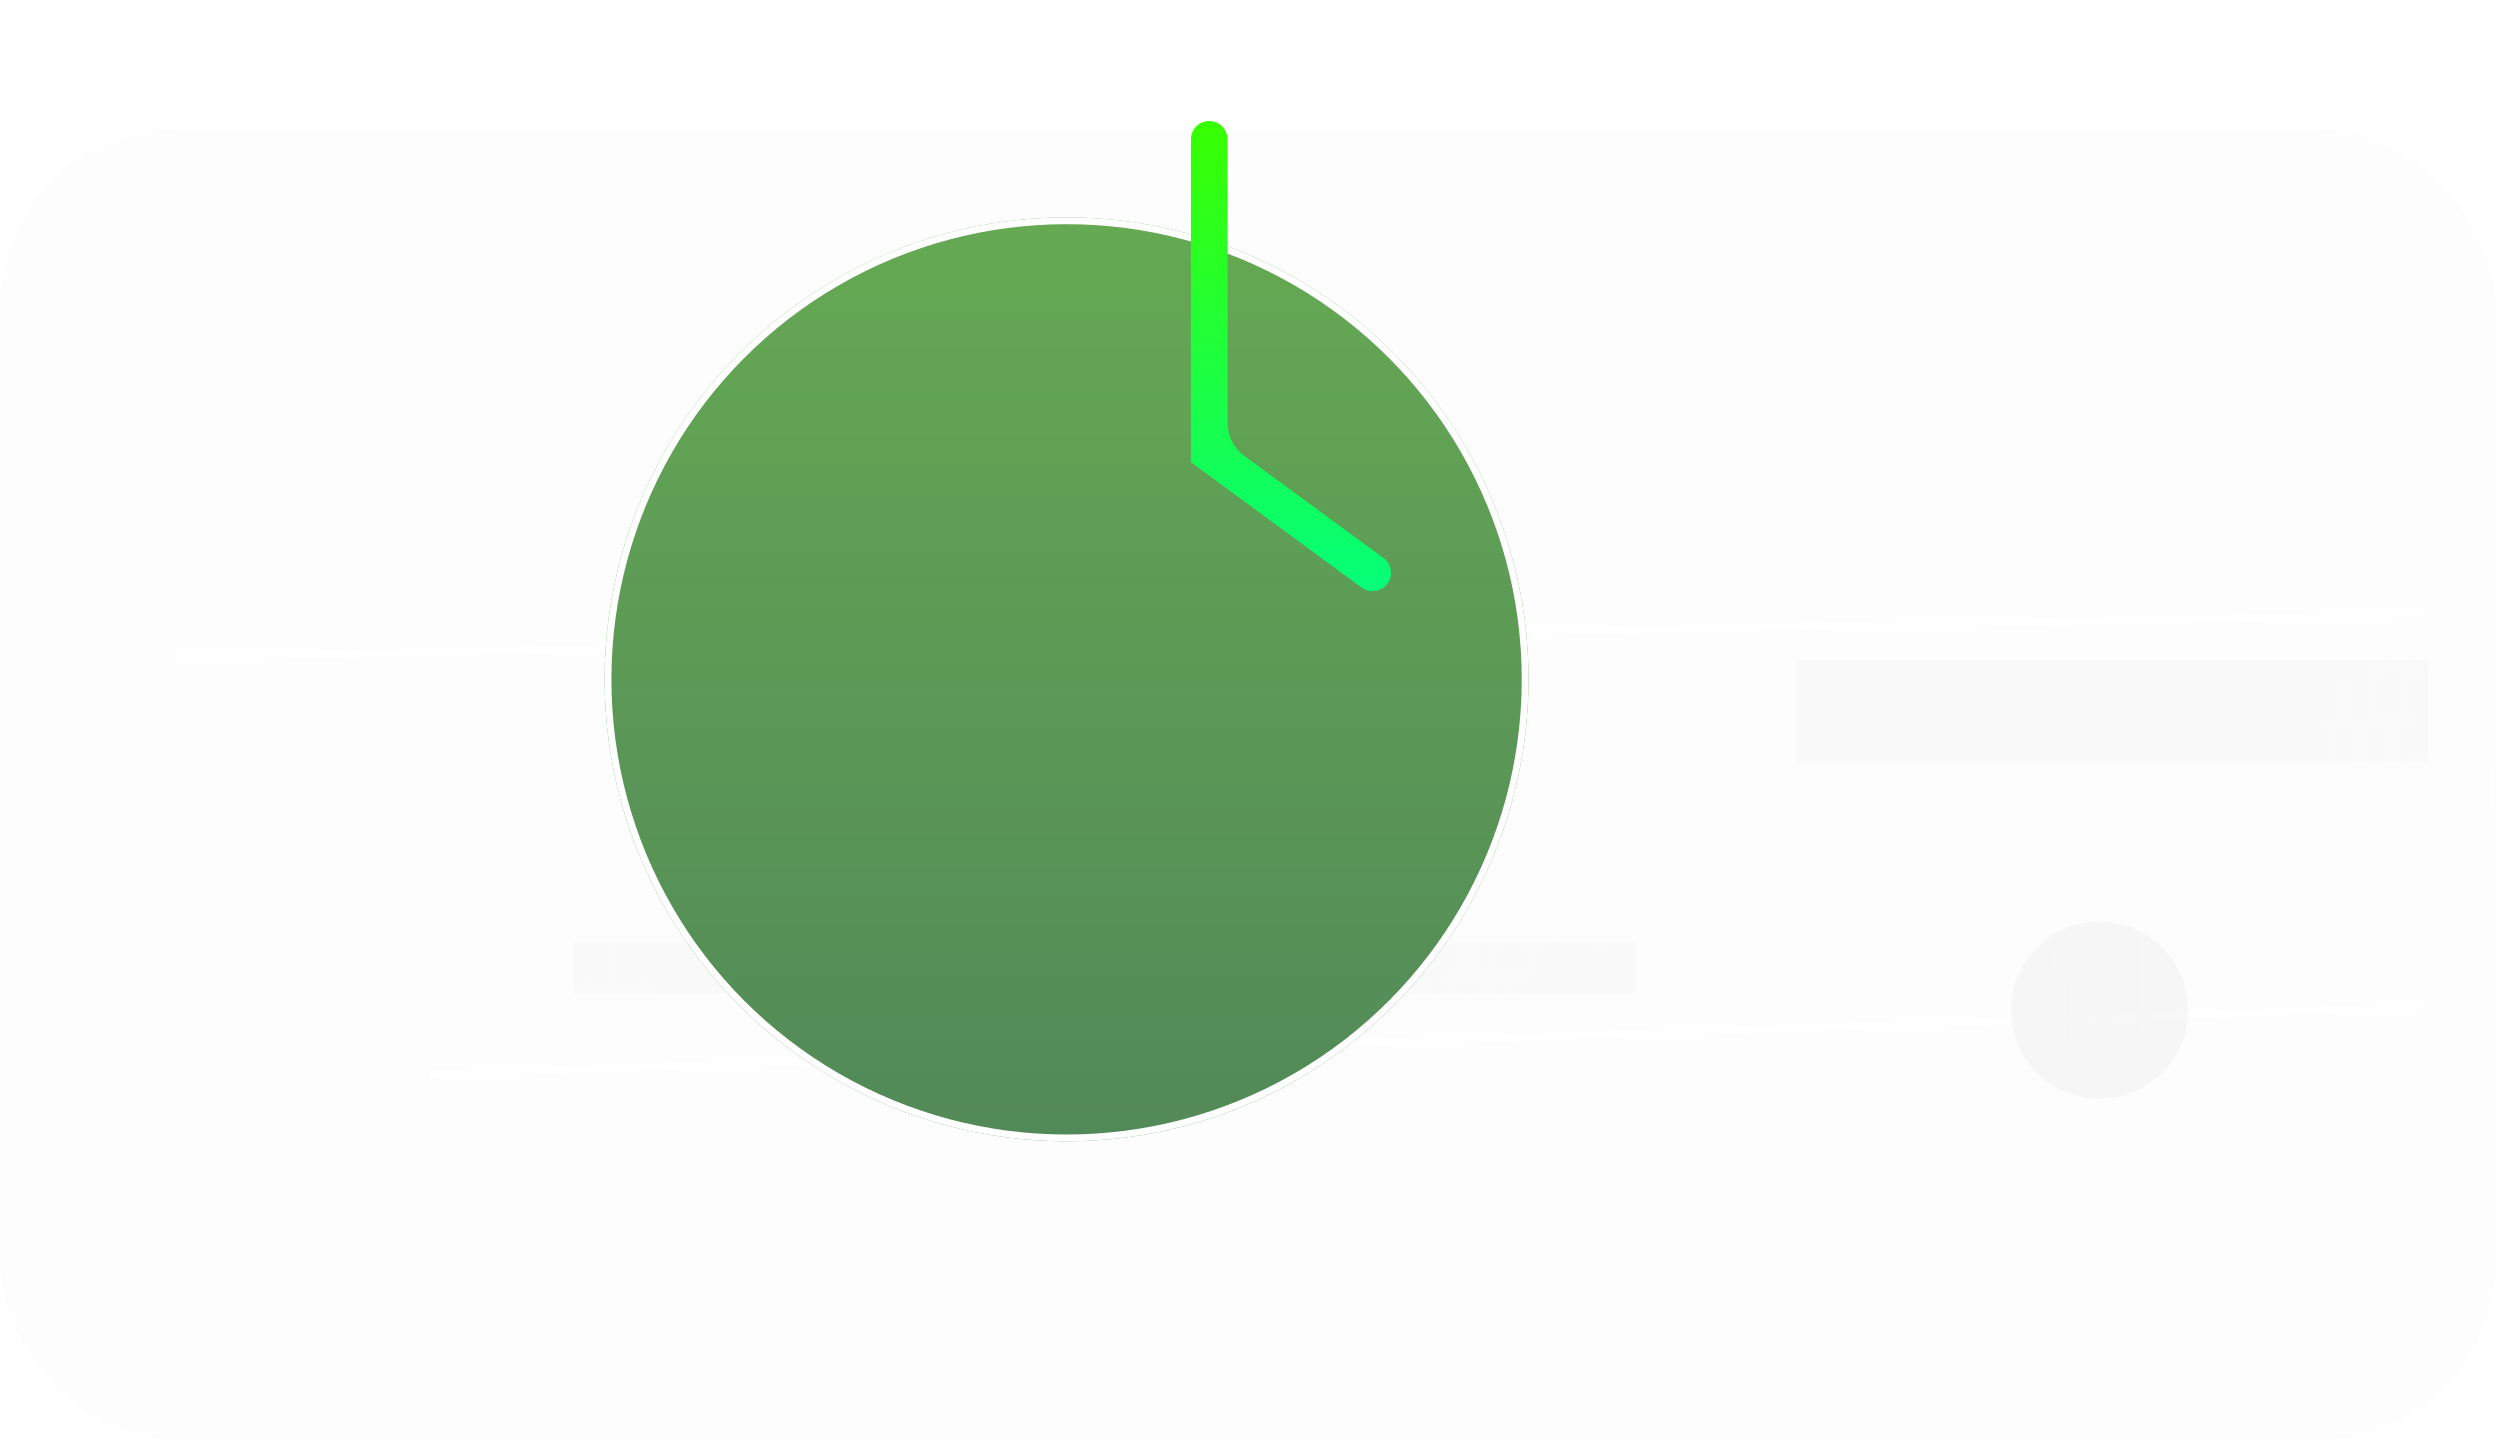 <svg width="368" height="212" viewBox="0 0 368 212" fill="none" xmlns="http://www.w3.org/2000/svg">
<g opacity="0.5">
<mask id="path-1-inside-1_2123_22" fill="white">
<path d="M209.768 152.12H212.17V159.836H209.768V165.88H209.352V159.836H206.953V152.12H209.352V141.601H209.768V152.12ZM73.955 141.329H76.356V150.552H73.955V163.431H73.538V150.552H71.14V141.329H73.538V125.543H73.955V141.329ZM67.488 135.304H69.89V141.329H67.488V162.44H67.071V141.329H64.673V135.304H67.071V129.44H67.488V135.304ZM80.422 150.552H82.823V158.301H80.422V162.419H80.005V158.301H77.606V150.552H80.005V134.957H80.422V150.552ZM93.358 137.519H95.76V145.942H93.358V162.138H92.941V145.942H90.543V137.519H92.941V127.854H93.358V137.519ZM203.301 145.942H205.703V159.84H200.486V145.942H202.885V138.425H203.301V145.942ZM86.892 145.942H89.29V158.301H84.073V145.942H86.475V123.408H86.892V145.942ZM216.234 143.728H218.637V152.12H216.234V156.61H215.818V152.12H213.42V143.728H215.818V139.234H216.234V143.728ZM306.777 143.912H309.176V153.995H303.959V143.912H306.361V131.146H306.777V143.912ZM313.244 134.473H315.646V153.995H310.429V134.473H312.828V128.859H313.244V134.473ZM15.752 134.317H18.15V146.491H15.752V153.742H15.335V146.491H12.934V134.317H15.335V115.793H15.752V134.317ZM9.282 138.399H11.684V146.495H9.282V151.206H8.865V146.495H6.467V138.399H8.865V131.456H9.282V138.399ZM22.219 129.155H24.62V134.322H22.219V150.913H21.802V134.322H19.403V129.155H21.802V115.991H22.219V129.155ZM339.114 132.721H341.513V139.36H339.114V149.945H338.697V139.36H336.296V132.721H338.697V126.685H339.114V132.721ZM300.311 139.36H302.709V143.913H300.311V147.186H299.895V143.913H297.492V139.36H299.895V127.11H300.311V139.36ZM196.835 140.408H199.233V145.942H194.017V140.408H196.418V122.833H196.835V140.408ZM326.178 127.432H328.579V136.286H326.178V145.938H325.761V136.286H323.362V127.432H325.761V122.88H326.178V127.432ZM222.701 138.931H225.104V143.729H222.701V145.834H222.285V143.729H219.886V138.931H222.285V128.458H222.701V138.931ZM170.965 128.849H173.366V138.316H170.965V145.596H170.548V138.316H168.149V128.849H170.548V119.878H170.965V128.849ZM332.645 136.286H335.046V139.362H332.645V143.912H332.228V139.362H329.829V136.286H332.228V120.547H332.645V136.286ZM61.022 120.73H63.424V135.304H61.022V143.508H60.605V135.304H58.206V120.73H60.605V108.586H61.022V120.73ZM248.571 124.296H250.973V130.322H248.571V142.897H248.154V130.322H245.756V124.296H248.154V122.107H248.571V124.296ZM190.364 130.322H192.767V140.404H190.364V142.001H189.948V140.404H187.55V130.322H189.948V123.007H190.364V130.322ZM186.3 134.134H183.898V141.185H183.481V134.134H181.083V130.322H186.3V134.134ZM270.373 134.137H267.975V141.182H267.558V134.137H265.156V120.73H270.373V134.137ZM160.43 119.748H158.031V140.521H157.615V119.748H155.213V97.427H160.43V119.748ZM293.841 129.585H296.243V139.36H293.841V140.361H293.425V139.36H291.026V129.585H293.425V120.286H293.841V129.585ZM177.432 134.133H179.833V138.313H177.432V139.718H177.015V138.313H174.616V134.133H177.015V122.577H177.432V134.133ZM235.638 127.002H238.036V135.365H235.638V139.147H235.222V135.365H232.819V127.002H235.222V123.949H235.638V127.002ZM229.171 135.365H231.569V138.932H226.353V135.365H228.755V125.716H229.171V135.365ZM2.815 128.292H5.217V138.399H0V128.292H2.398V111.779H2.815V128.292ZM345.581 106.097H347.982V132.721H345.581V137.825H345.164V132.721H342.766V106.097H345.164V100.255H345.581V106.097ZM99.825 121.652H102.227V137.515H99.825V137.565H99.408V137.515H97.01V121.652H99.408V117.086H99.825V121.652ZM319.711 127.432H322.112V134.473H319.711V137.37H319.294V134.473H316.896V127.432H319.294V114.312H319.711V127.432ZM287.374 124.882H289.776V129.586H287.374V136.341H286.958V129.586H284.56V124.882H286.958V113.657H287.374V124.882ZM255.038 124.296H257.439V134.133H255.038V134.877H254.621V134.133H252.223V124.296H254.621V119.712H255.038V124.296ZM242.104 127.002H244.506V130.323H242.104V134.343H241.688V130.323H239.289V127.002H241.688V113.553H242.104V127.002ZM261.505 129.585H263.906V134.138H258.689V129.585H261.088V117.718H261.505V129.585ZM164.498 119.744H166.896V128.845H164.498V132.797H164.081V128.845H161.68V119.744H164.081V109.872H164.498V119.744ZM274.441 115.626H276.843V120.731H274.441V131.312H274.024V120.731H271.626V115.626H274.024V114.354H274.441V115.626ZM132.161 120.301H134.563V125.222H132.161V131.182H131.745V125.222H129.347V120.301H131.745V104.25H132.161V120.301ZM48.088 100.255H50.487V116.117H48.088V130.759H47.672V116.117H45.27V100.255H47.672V92.81H48.088V100.255ZM54.555 116.117H56.953V120.731H54.555V130.304H54.139V120.731H51.736V116.117H54.139V102.795H54.555V116.117ZM283.31 124.882H280.907V129.932H280.491V124.882H278.093V115.626H283.31V124.882ZM106.292 121.652H108.693V124.359H106.292V129.791H105.875V124.359H103.477V121.652H105.875V115.287H106.292V121.652ZM141.03 125.218H138.628V129.787H138.212V125.218H135.812V116.24H141.03V125.218ZM28.685 112.307H31.087V129.155H25.87V112.307H28.269V105.161H28.685V112.307ZM364.98 112.552H367.383V120.254H364.98V129.115H364.564V120.254H362.166V112.552H364.564V109.615H364.98V112.552ZM145.095 111.074H147.496V116.241H145.095V125.843H144.678V116.241H142.279V111.074H144.678V109.232H145.095V111.074ZM119.229 109.478H121.627V116.24H119.229V125.401H118.812V116.24H116.41V109.478H118.812V94.442H119.229V109.478ZM153.963 111.078H151.562V125.218H151.145V111.078H148.746V97.427H153.963V111.078ZM41.618 100.255H44.02V104.067H41.618V124.806H41.202V104.067H38.804V100.255H41.202V97.344H41.618V100.255ZM112.758 116.24H115.16V124.357H109.943V116.24H112.342V105.017H112.758V116.24ZM125.694 109.478H128.094V120.301H125.694V122.522H125.278V120.301H122.876V109.478H125.278V95.552H125.694V109.478ZM360.916 112.552H358.514V122.302H358.098V112.552H355.699V98.163H360.916V112.552ZM37.554 112.307H35.151V117.097H34.735V112.307H32.337V104.066H37.554V112.307ZM352.048 98.163H354.449V106.097H352.048V114.365H351.631V106.097H349.232V98.163H351.631V91H352.048V98.163Z"/>
</mask>
<path d="M209.768 152.12H208.768V153.12H209.768V152.12ZM212.17 152.12H213.17V151.12H212.17V152.12ZM212.17 159.836V160.836H213.17V159.836H212.17ZM209.768 159.836V158.836H208.768V159.836H209.768ZM209.768 165.88V166.88H210.768V165.88H209.768ZM209.352 165.88H208.352V166.88H209.352V165.88ZM209.352 159.836H210.352V158.836H209.352V159.836ZM206.953 159.836H205.953V160.836H206.953V159.836ZM206.953 152.12V151.12H205.953V152.12H206.953ZM209.352 152.12V153.12H210.352V152.12H209.352ZM209.352 141.601V140.601H208.352V141.601H209.352ZM209.768 141.601H210.768V140.601H209.768V141.601ZM73.955 141.329H72.955V142.329H73.955V141.329ZM76.356 141.329H77.356V140.329H76.356V141.329ZM76.356 150.552V151.552H77.356V150.552H76.356ZM73.955 150.552V149.552H72.955V150.552H73.955ZM73.955 163.431V164.431H74.955V163.431H73.955ZM73.538 163.431H72.538V164.431H73.538V163.431ZM73.538 150.552H74.538V149.552H73.538V150.552ZM71.14 150.552H70.14V151.552H71.14V150.552ZM71.14 141.329V140.329H70.14V141.329H71.14ZM73.538 141.329V142.329H74.538V141.329H73.538ZM73.538 125.543V124.543H72.538V125.543H73.538ZM73.955 125.543H74.955V124.543H73.955V125.543ZM67.488 135.304H66.488V136.304H67.488V135.304ZM69.89 135.304H70.89V134.304H69.89V135.304ZM69.89 141.329V142.329H70.89V141.329H69.89ZM67.488 141.329V140.329H66.488V141.329H67.488ZM67.488 162.44V163.44H68.488V162.44H67.488ZM67.071 162.44H66.071V163.44H67.071V162.44ZM67.071 141.329H68.071V140.329H67.071V141.329ZM64.673 141.329H63.673V142.329H64.673V141.329ZM64.673 135.304V134.304H63.673V135.304H64.673ZM67.071 135.304V136.304H68.071V135.304H67.071ZM67.071 129.44V128.44H66.071V129.44H67.071ZM67.488 129.44H68.488V128.44H67.488V129.44ZM80.422 150.552H79.422V151.552H80.422V150.552ZM82.823 150.552H83.823V149.552H82.823V150.552ZM82.823 158.301V159.301H83.823V158.301H82.823ZM80.422 158.301V157.301H79.422V158.301H80.422ZM80.422 162.419V163.419H81.422V162.419H80.422ZM80.005 162.419H79.005V163.419H80.005V162.419ZM80.005 158.301H81.005V157.301H80.005V158.301ZM77.606 158.301H76.606V159.301H77.606V158.301ZM77.606 150.552V149.552H76.606V150.552H77.606ZM80.005 150.552V151.552H81.005V150.552H80.005ZM80.005 134.957V133.957H79.005V134.957H80.005ZM80.422 134.957H81.422V133.957H80.422V134.957ZM93.358 137.519H92.358V138.519H93.358V137.519ZM95.76 137.519H96.76V136.519H95.76V137.519ZM95.76 145.942V146.942H96.76V145.942H95.76ZM93.358 145.942V144.942H92.358V145.942H93.358ZM93.358 162.138V163.138H94.358V162.138H93.358ZM92.941 162.138H91.941V163.138H92.941V162.138ZM92.941 145.942H93.941V144.942H92.941V145.942ZM90.543 145.942H89.543V146.942H90.543V145.942ZM90.543 137.519V136.519H89.543V137.519H90.543ZM92.941 137.519V138.519H93.941V137.519H92.941ZM92.941 127.854V126.854H91.941V127.854H92.941ZM93.358 127.854H94.358V126.854H93.358V127.854ZM203.301 145.942H202.301V146.942H203.301V145.942ZM205.703 145.942H206.703V144.942H205.703V145.942ZM205.703 159.84V160.84H206.703V159.84H205.703ZM200.486 159.84H199.486V160.84H200.486V159.84ZM200.486 145.942V144.942H199.486V145.942H200.486ZM202.885 145.942V146.942H203.885V145.942H202.885ZM202.885 138.425V137.425H201.885V138.425H202.885ZM203.301 138.425H204.301V137.425H203.301V138.425ZM86.892 145.942H85.892V146.942H86.892V145.942ZM89.29 145.942H90.29V144.942H89.29V145.942ZM89.29 158.301V159.301H90.29V158.301H89.29ZM84.073 158.301H83.073V159.301H84.073V158.301ZM84.073 145.942V144.942H83.073V145.942H84.073ZM86.475 145.942V146.942H87.475V145.942H86.475ZM86.475 123.408V122.408H85.475V123.408H86.475ZM86.892 123.408H87.892V122.408H86.892V123.408ZM216.234 143.728H215.234V144.728H216.234V143.728ZM218.637 143.728H219.637V142.728H218.637V143.728ZM218.637 152.12V153.12H219.637V152.12H218.637ZM216.234 152.12V151.12H215.234V152.12H216.234ZM216.234 156.61V157.61H217.234V156.61H216.234ZM215.818 156.61H214.818V157.61H215.818V156.61ZM215.818 152.12H216.818V151.12H215.818V152.12ZM213.42 152.12H212.42V153.12H213.42V152.12ZM213.42 143.728V142.728H212.42V143.728H213.42ZM215.818 143.728V144.728H216.818V143.728H215.818ZM215.818 139.234V138.234H214.818V139.234H215.818ZM216.234 139.234H217.234V138.234H216.234V139.234ZM306.777 143.912H305.777V144.912H306.777V143.912ZM309.176 143.912H310.176V142.912H309.176V143.912ZM309.176 153.995V154.995H310.176V153.995H309.176ZM303.959 153.995H302.959V154.995H303.959V153.995ZM303.959 143.912V142.912H302.959V143.912H303.959ZM306.361 143.912V144.912H307.361V143.912H306.361ZM306.361 131.146V130.146H305.361V131.146H306.361ZM306.777 131.146H307.777V130.146H306.777V131.146ZM313.244 134.473H312.244V135.473H313.244V134.473ZM315.646 134.473H316.646V133.473H315.646V134.473ZM315.646 153.995V154.995H316.646V153.995H315.646ZM310.429 153.995H309.429V154.995H310.429V153.995ZM310.429 134.473V133.473H309.429V134.473H310.429ZM312.828 134.473V135.473H313.828V134.473H312.828ZM312.828 128.859V127.859H311.828V128.859H312.828ZM313.244 128.859H314.244V127.859H313.244V128.859ZM15.752 134.317H14.752V135.317H15.752V134.317ZM18.15 134.317H19.15V133.317H18.15V134.317ZM18.15 146.491V147.491H19.15V146.491H18.15ZM15.752 146.491V145.491H14.752V146.491H15.752ZM15.752 153.742V154.742H16.752V153.742H15.752ZM15.335 153.742H14.335V154.742H15.335V153.742ZM15.335 146.491H16.335V145.491H15.335V146.491ZM12.934 146.491H11.934V147.491H12.934V146.491ZM12.934 134.317V133.317H11.934V134.317H12.934ZM15.335 134.317V135.317H16.335V134.317H15.335ZM15.335 115.793V114.793H14.335V115.793H15.335ZM15.752 115.793H16.752V114.793H15.752V115.793ZM9.282 138.399H8.282V139.399H9.282V138.399ZM11.684 138.399H12.684V137.399H11.684V138.399ZM11.684 146.495V147.495H12.684V146.495H11.684ZM9.282 146.495V145.495H8.282V146.495H9.282ZM9.282 151.206V152.206H10.282V151.206H9.282ZM8.865 151.206H7.865V152.206H8.865V151.206ZM8.865 146.495H9.865V145.495H8.865V146.495ZM6.467 146.495H5.467V147.495H6.467V146.495ZM6.467 138.399V137.399H5.467V138.399H6.467ZM8.865 138.399V139.399H9.865V138.399H8.865ZM8.865 131.456V130.456H7.865V131.456H8.865ZM9.282 131.456H10.282V130.456H9.282V131.456ZM22.219 129.155H21.219V130.155H22.219V129.155ZM24.62 129.155H25.62V128.155H24.62V129.155ZM24.62 134.322V135.322H25.62V134.322H24.62ZM22.219 134.322V133.322H21.219V134.322H22.219ZM22.219 150.913V151.913H23.219V150.913H22.219ZM21.802 150.913H20.802V151.913H21.802V150.913ZM21.802 134.322H22.802V133.322H21.802V134.322ZM19.403 134.322H18.403V135.322H19.403V134.322ZM19.403 129.155V128.155H18.403V129.155H19.403ZM21.802 129.155V130.155H22.802V129.155H21.802ZM21.802 115.991V114.991H20.802V115.991H21.802ZM22.219 115.991H23.219V114.991H22.219V115.991ZM339.114 132.721H338.114V133.721H339.114V132.721ZM341.513 132.721H342.513V131.721H341.513V132.721ZM341.513 139.36V140.36H342.513V139.36H341.513ZM339.114 139.36V138.36H338.114V139.36H339.114ZM339.114 149.945V150.945H340.114V149.945H339.114ZM338.697 149.945H337.697V150.945H338.697V149.945ZM338.697 139.36H339.697V138.36H338.697V139.36ZM336.296 139.36H335.296V140.36H336.296V139.36ZM336.296 132.721V131.721H335.296V132.721H336.296ZM338.697 132.721V133.721H339.697V132.721H338.697ZM338.697 126.685V125.685H337.697V126.685H338.697ZM339.114 126.685H340.114V125.685H339.114V126.685ZM300.311 139.36H299.311V140.36H300.311V139.36ZM302.709 139.36H303.709V138.36H302.709V139.36ZM302.709 143.913V144.913H303.709V143.913H302.709ZM300.311 143.913V142.913H299.311V143.913H300.311ZM300.311 147.186V148.186H301.311V147.186H300.311ZM299.895 147.186H298.895V148.186H299.895V147.186ZM299.895 143.913H300.895V142.913H299.895V143.913ZM297.492 143.913H296.492V144.913H297.492V143.913ZM297.492 139.36V138.36H296.492V139.36H297.492ZM299.895 139.36V140.36H300.895V139.36H299.895ZM299.895 127.11V126.11H298.895V127.11H299.895ZM300.311 127.11H301.311V126.11H300.311V127.11ZM196.835 140.408H195.835V141.408H196.835V140.408ZM199.233 140.408H200.233V139.408H199.233V140.408ZM199.233 145.942V146.942H200.233V145.942H199.233ZM194.017 145.942H193.017V146.942H194.017V145.942ZM194.017 140.408V139.408H193.017V140.408H194.017ZM196.418 140.408V141.408H197.418V140.408H196.418ZM196.418 122.833V121.833H195.418V122.833H196.418ZM196.835 122.833H197.835V121.833H196.835V122.833ZM326.178 127.432H325.178V128.432H326.178V127.432ZM328.579 127.432H329.579V126.432H328.579V127.432ZM328.579 136.286V137.286H329.579V136.286H328.579ZM326.178 136.286V135.286H325.178V136.286H326.178ZM326.178 145.938V146.938H327.178V145.938H326.178ZM325.761 145.938H324.761V146.938H325.761V145.938ZM325.761 136.286H326.761V135.286H325.761V136.286ZM323.362 136.286H322.362V137.286H323.362V136.286ZM323.362 127.432V126.432H322.362V127.432H323.362ZM325.761 127.432V128.432H326.761V127.432H325.761ZM325.761 122.88V121.88H324.761V122.88H325.761ZM326.178 122.88H327.178V121.88H326.178V122.88ZM222.701 138.931H221.701V139.931H222.701V138.931ZM225.104 138.931H226.104V137.931H225.104V138.931ZM225.104 143.729V144.729H226.104V143.729H225.104ZM222.701 143.729V142.729H221.701V143.729H222.701ZM222.701 145.834V146.834H223.701V145.834H222.701ZM222.285 145.834H221.285V146.834H222.285V145.834ZM222.285 143.729H223.285V142.729H222.285V143.729ZM219.886 143.729H218.886V144.729H219.886V143.729ZM219.886 138.931V137.931H218.886V138.931H219.886ZM222.285 138.931V139.931H223.285V138.931H222.285ZM222.285 128.458V127.458H221.285V128.458H222.285ZM222.701 128.458H223.701V127.458H222.701V128.458ZM170.965 128.849H169.965V129.849H170.965V128.849ZM173.366 128.849H174.366V127.849H173.366V128.849ZM173.366 138.316V139.316H174.366V138.316H173.366ZM170.965 138.316V137.316H169.965V138.316H170.965ZM170.965 145.596V146.596H171.965V145.596H170.965ZM170.548 145.596H169.548V146.596H170.548V145.596ZM170.548 138.316H171.548V137.316H170.548V138.316ZM168.149 138.316H167.149V139.316H168.149V138.316ZM168.149 128.849V127.849H167.149V128.849H168.149ZM170.548 128.849V129.849H171.548V128.849H170.548ZM170.548 119.878V118.878H169.548V119.878H170.548ZM170.965 119.878H171.965V118.878H170.965V119.878ZM332.645 136.286H331.645V137.286H332.645V136.286ZM335.046 136.286H336.046V135.286H335.046V136.286ZM335.046 139.362V140.362H336.046V139.362H335.046ZM332.645 139.362V138.362H331.645V139.362H332.645ZM332.645 143.912V144.912H333.645V143.912H332.645ZM332.228 143.912H331.228V144.912H332.228V143.912ZM332.228 139.362H333.228V138.362H332.228V139.362ZM329.829 139.362H328.829V140.362H329.829V139.362ZM329.829 136.286V135.286H328.829V136.286H329.829ZM332.228 136.286V137.286H333.228V136.286H332.228ZM332.228 120.547V119.547H331.228V120.547H332.228ZM332.645 120.547H333.645V119.547H332.645V120.547ZM61.022 120.73H60.022V121.73H61.022V120.73ZM63.424 120.73H64.424V119.73H63.424V120.73ZM63.424 135.304V136.304H64.424V135.304H63.424ZM61.022 135.304V134.304H60.022V135.304H61.022ZM61.022 143.508V144.508H62.022V143.508H61.022ZM60.605 143.508H59.605V144.508H60.605V143.508ZM60.605 135.304H61.605V134.304H60.605V135.304ZM58.206 135.304H57.206V136.304H58.206V135.304ZM58.206 120.73V119.73H57.206V120.73H58.206ZM60.605 120.73V121.73H61.605V120.73H60.605ZM60.605 108.586V107.586H59.605V108.586H60.605ZM61.022 108.586H62.022V107.586H61.022V108.586ZM248.571 124.296H247.571V125.296H248.571V124.296ZM250.973 124.296H251.973V123.296H250.973V124.296ZM250.973 130.322V131.322H251.973V130.322H250.973ZM248.571 130.322V129.322H247.571V130.322H248.571ZM248.571 142.897V143.897H249.571V142.897H248.571ZM248.154 142.897H247.154V143.897H248.154V142.897ZM248.154 130.322H249.154V129.322H248.154V130.322ZM245.756 130.322H244.756V131.322H245.756V130.322ZM245.756 124.296V123.296H244.756V124.296H245.756ZM248.154 124.296V125.296H249.154V124.296H248.154ZM248.154 122.107V121.107H247.154V122.107H248.154ZM248.571 122.107H249.571V121.107H248.571V122.107ZM190.364 130.322H189.364V131.322H190.364V130.322ZM192.767 130.322H193.767V129.322H192.767V130.322ZM192.767 140.404V141.404H193.767V140.404H192.767ZM190.364 140.404V139.404H189.364V140.404H190.364ZM190.364 142.001V143.001H191.364V142.001H190.364ZM189.948 142.001H188.948V143.001H189.948V142.001ZM189.948 140.404H190.948V139.404H189.948V140.404ZM187.55 140.404H186.55V141.404H187.55V140.404ZM187.55 130.322V129.322H186.55V130.322H187.55ZM189.948 130.322V131.322H190.948V130.322H189.948ZM189.948 123.007V122.007H188.948V123.007H189.948ZM190.364 123.007H191.364V122.007H190.364V123.007ZM186.3 134.134V135.134H187.3V134.134H186.3ZM183.898 134.134V133.134H182.898V134.134H183.898ZM183.898 141.185V142.185H184.898V141.185H183.898ZM183.481 141.185H182.481V142.185H183.481V141.185ZM183.481 134.134H184.481V133.134H183.481V134.134ZM181.083 134.134H180.083V135.134H181.083V134.134ZM181.083 130.322V129.322H180.083V130.322H181.083ZM186.3 130.322H187.3V129.322H186.3V130.322ZM270.373 134.137V135.137H271.373V134.137H270.373ZM267.975 134.137V133.137H266.975V134.137H267.975ZM267.975 141.182V142.182H268.975V141.182H267.975ZM267.558 141.182H266.558V142.182H267.558V141.182ZM267.558 134.137H268.558V133.137H267.558V134.137ZM265.156 134.137H264.156V135.137H265.156V134.137ZM265.156 120.73V119.73H264.156V120.73H265.156ZM270.373 120.73H271.373V119.73H270.373V120.73ZM160.43 119.748V120.748H161.43V119.748H160.43ZM158.031 119.748V118.748H157.031V119.748H158.031ZM158.031 140.521V141.521H159.031V140.521H158.031ZM157.615 140.521H156.615V141.521H157.615V140.521ZM157.615 119.748H158.615V118.748H157.615V119.748ZM155.213 119.748H154.213V120.748H155.213V119.748ZM155.213 97.427V96.427H154.213V97.427H155.213ZM160.43 97.427H161.43V96.427H160.43V97.427ZM293.841 129.585H292.841V130.585H293.841V129.585ZM296.243 129.585H297.243V128.585H296.243V129.585ZM296.243 139.36V140.36H297.243V139.36H296.243ZM293.841 139.36V138.36H292.841V139.36H293.841ZM293.841 140.361V141.361H294.841V140.361H293.841ZM293.425 140.361H292.425V141.361H293.425V140.361ZM293.425 139.36H294.425V138.36H293.425V139.36ZM291.026 139.36H290.026V140.36H291.026V139.36ZM291.026 129.585V128.585H290.026V129.585H291.026ZM293.425 129.585V130.585H294.425V129.585H293.425ZM293.425 120.286V119.286H292.425V120.286H293.425ZM293.841 120.286H294.841V119.286H293.841V120.286ZM177.432 134.133H176.432V135.133H177.432V134.133ZM179.833 134.133H180.833V133.133H179.833V134.133ZM179.833 138.313V139.313H180.833V138.313H179.833ZM177.432 138.313V137.313H176.432V138.313H177.432ZM177.432 139.718V140.718H178.432V139.718H177.432ZM177.015 139.718H176.015V140.718H177.015V139.718ZM177.015 138.313H178.015V137.313H177.015V138.313ZM174.616 138.313H173.616V139.313H174.616V138.313ZM174.616 134.133V133.133H173.616V134.133H174.616ZM177.015 134.133V135.133H178.015V134.133H177.015ZM177.015 122.577V121.577H176.015V122.577H177.015ZM177.432 122.577H178.432V121.577H177.432V122.577ZM235.638 127.002H234.638V128.002H235.638V127.002ZM238.036 127.002H239.036V126.002H238.036V127.002ZM238.036 135.365V136.365H239.036V135.365H238.036ZM235.638 135.365V134.365H234.638V135.365H235.638ZM235.638 139.147V140.147H236.638V139.147H235.638ZM235.222 139.147H234.222V140.147H235.222V139.147ZM235.222 135.365H236.222V134.365H235.222V135.365ZM232.819 135.365H231.819V136.365H232.819V135.365ZM232.819 127.002V126.002H231.819V127.002H232.819ZM235.222 127.002V128.002H236.222V127.002H235.222ZM235.222 123.949V122.949H234.222V123.949H235.222ZM235.638 123.949H236.638V122.949H235.638V123.949ZM229.171 135.365H228.171V136.365H229.171V135.365ZM231.569 135.365H232.569V134.365H231.569V135.365ZM231.569 138.932V139.932H232.569V138.932H231.569ZM226.353 138.932H225.353V139.932H226.353V138.932ZM226.353 135.365V134.365H225.353V135.365H226.353ZM228.755 135.365V136.365H229.755V135.365H228.755ZM228.755 125.716V124.716H227.755V125.716H228.755ZM229.171 125.716H230.171V124.716H229.171V125.716ZM2.815 128.292H1.815V129.292H2.815V128.292ZM5.217 128.292H6.217V127.292H5.217V128.292ZM5.217 138.399V139.399H6.217V138.399H5.217ZM0 138.399H-1V139.399H0V138.399ZM0 128.292V127.292H-1V128.292H0ZM2.398 128.292V129.292H3.398V128.292H2.398ZM2.398 111.779V110.779H1.398V111.779H2.398ZM2.815 111.779H3.815V110.779H2.815V111.779ZM345.581 106.097H344.581V107.097H345.581V106.097ZM347.982 106.097H348.982V105.097H347.982V106.097ZM347.982 132.721V133.721H348.982V132.721H347.982ZM345.581 132.721V131.721H344.581V132.721H345.581ZM345.581 137.825V138.825H346.581V137.825H345.581ZM345.164 137.825H344.164V138.825H345.164V137.825ZM345.164 132.721H346.164V131.721H345.164V132.721ZM342.766 132.721H341.766V133.721H342.766V132.721ZM342.766 106.097V105.097H341.766V106.097H342.766ZM345.164 106.097V107.097H346.164V106.097H345.164ZM345.164 100.255V99.255H344.164V100.255H345.164ZM345.581 100.255H346.581V99.255H345.581V100.255ZM99.825 121.652H98.825V122.652H99.825V121.652ZM102.227 121.652H103.227V120.652H102.227V121.652ZM102.227 137.515V138.515H103.227V137.515H102.227ZM99.825 137.515V136.515H98.825V137.515H99.825ZM99.825 137.565V138.565H100.825V137.565H99.825ZM99.408 137.565H98.408V138.565H99.408V137.565ZM99.408 137.515H100.408V136.515H99.408V137.515ZM97.01 137.515H96.01V138.515H97.01V137.515ZM97.01 121.652V120.652H96.01V121.652H97.01ZM99.408 121.652V122.652H100.408V121.652H99.408ZM99.408 117.086V116.086H98.408V117.086H99.408ZM99.825 117.086H100.825V116.086H99.825V117.086ZM319.711 127.432H318.711V128.432H319.711V127.432ZM322.112 127.432H323.112V126.432H322.112V127.432ZM322.112 134.473V135.473H323.112V134.473H322.112ZM319.711 134.473V133.473H318.711V134.473H319.711ZM319.711 137.37V138.37H320.711V137.37H319.711ZM319.294 137.37H318.294V138.37H319.294V137.37ZM319.294 134.473H320.294V133.473H319.294V134.473ZM316.896 134.473H315.896V135.473H316.896V134.473ZM316.896 127.432V126.432H315.896V127.432H316.896ZM319.294 127.432V128.432H320.294V127.432H319.294ZM319.294 114.312V113.312H318.294V114.312H319.294ZM319.711 114.312H320.711V113.312H319.711V114.312ZM287.374 124.882H286.374V125.882H287.374V124.882ZM289.776 124.882H290.776V123.882H289.776V124.882ZM289.776 129.586V130.586H290.776V129.586H289.776ZM287.374 129.586V128.586H286.374V129.586H287.374ZM287.374 136.341V137.341H288.374V136.341H287.374ZM286.958 136.341H285.958V137.341H286.958V136.341ZM286.958 129.586H287.958V128.586H286.958V129.586ZM284.56 129.586H283.56V130.586H284.56V129.586ZM284.56 124.882V123.882H283.56V124.882H284.56ZM286.958 124.882V125.882H287.958V124.882H286.958ZM286.958 113.657V112.657H285.958V113.657H286.958ZM287.374 113.657H288.374V112.657H287.374V113.657ZM255.038 124.296H254.038V125.296H255.038V124.296ZM257.439 124.296H258.439V123.296H257.439V124.296ZM257.439 134.133V135.133H258.439V134.133H257.439ZM255.038 134.133V133.133H254.038V134.133H255.038ZM255.038 134.877V135.877H256.038V134.877H255.038ZM254.621 134.877H253.621V135.877H254.621V134.877ZM254.621 134.133H255.621V133.133H254.621V134.133ZM252.223 134.133H251.223V135.133H252.223V134.133ZM252.223 124.296V123.296H251.223V124.296H252.223ZM254.621 124.296V125.296H255.621V124.296H254.621ZM254.621 119.712V118.712H253.621V119.712H254.621ZM255.038 119.712H256.038V118.712H255.038V119.712ZM242.104 127.002H241.104V128.002H242.104V127.002ZM244.506 127.002H245.506V126.002H244.506V127.002ZM244.506 130.323V131.323H245.506V130.323H244.506ZM242.104 130.323V129.323H241.104V130.323H242.104ZM242.104 134.343V135.343H243.104V134.343H242.104ZM241.688 134.343H240.688V135.343H241.688V134.343ZM241.688 130.323H242.688V129.323H241.688V130.323ZM239.289 130.323H238.289V131.323H239.289V130.323ZM239.289 127.002V126.002H238.289V127.002H239.289ZM241.688 127.002V128.002H242.688V127.002H241.688ZM241.688 113.553V112.553H240.688V113.553H241.688ZM242.104 113.553H243.104V112.553H242.104V113.553ZM261.505 129.585H260.505V130.585H261.505V129.585ZM263.906 129.585H264.906V128.585H263.906V129.585ZM263.906 134.138V135.138H264.906V134.138H263.906ZM258.689 134.138H257.689V135.138H258.689V134.138ZM258.689 129.585V128.585H257.689V129.585H258.689ZM261.088 129.585V130.585H262.088V129.585H261.088ZM261.088 117.718V116.718H260.088V117.718H261.088ZM261.505 117.718H262.505V116.718H261.505V117.718ZM164.498 119.744H163.498V120.744H164.498V119.744ZM166.896 119.744H167.896V118.744H166.896V119.744ZM166.896 128.845V129.845H167.896V128.845H166.896ZM164.498 128.845V127.845H163.498V128.845H164.498ZM164.498 132.797V133.797H165.498V132.797H164.498ZM164.081 132.797H163.081V133.797H164.081V132.797ZM164.081 128.845H165.081V127.845H164.081V128.845ZM161.68 128.845H160.68V129.845H161.68V128.845ZM161.68 119.744V118.744H160.68V119.744H161.68ZM164.081 119.744V120.744H165.081V119.744H164.081ZM164.081 109.872V108.872H163.081V109.872H164.081ZM164.498 109.872H165.498V108.872H164.498V109.872ZM274.441 115.626H273.441V116.626H274.441V115.626ZM276.843 115.626H277.843V114.626H276.843V115.626ZM276.843 120.731V121.731H277.843V120.731H276.843ZM274.441 120.731V119.731H273.441V120.731H274.441ZM274.441 131.312V132.312H275.441V131.312H274.441ZM274.024 131.312H273.024V132.312H274.024V131.312ZM274.024 120.731H275.024V119.731H274.024V120.731ZM271.626 120.731H270.626V121.731H271.626V120.731ZM271.626 115.626V114.626H270.626V115.626H271.626ZM274.024 115.626V116.626H275.024V115.626H274.024ZM274.024 114.354V113.354H273.024V114.354H274.024ZM274.441 114.354H275.441V113.354H274.441V114.354ZM132.161 120.301H131.161V121.301H132.161V120.301ZM134.563 120.301H135.563V119.301H134.563V120.301ZM134.563 125.222V126.222H135.563V125.222H134.563ZM132.161 125.222V124.222H131.161V125.222H132.161ZM132.161 131.182V132.182H133.161V131.182H132.161ZM131.745 131.182H130.745V132.182H131.745V131.182ZM131.745 125.222H132.745V124.222H131.745V125.222ZM129.347 125.222H128.347V126.222H129.347V125.222ZM129.347 120.301V119.301H128.347V120.301H129.347ZM131.745 120.301V121.301H132.745V120.301H131.745ZM131.745 104.25V103.25H130.745V104.25H131.745ZM132.161 104.25H133.161V103.25H132.161V104.25ZM48.088 100.255H47.088V101.255H48.088V100.255ZM50.487 100.255H51.487V99.255H50.487V100.255ZM50.487 116.117V117.117H51.487V116.117H50.487ZM48.088 116.117V115.117H47.088V116.117H48.088ZM48.088 130.759V131.759H49.088V130.759H48.088ZM47.672 130.759H46.672V131.759H47.672V130.759ZM47.672 116.117H48.672V115.117H47.672V116.117ZM45.27 116.117H44.27V117.117H45.27V116.117ZM45.27 100.255V99.255H44.27V100.255H45.27ZM47.672 100.255V101.255H48.672V100.255H47.672ZM47.672 92.81V91.81H46.672V92.81H47.672ZM48.088 92.81H49.088V91.81H48.088V92.81ZM54.555 116.117H53.555V117.117H54.555V116.117ZM56.953 116.117H57.953V115.117H56.953V116.117ZM56.953 120.731V121.731H57.953V120.731H56.953ZM54.555 120.731V119.731H53.555V120.731H54.555ZM54.555 130.304V131.304H55.555V130.304H54.555ZM54.139 130.304H53.139V131.304H54.139V130.304ZM54.139 120.731H55.139V119.731H54.139V120.731ZM51.736 120.731H50.736V121.731H51.736V120.731ZM51.736 116.117V115.117H50.736V116.117H51.736ZM54.139 116.117V117.117H55.139V116.117H54.139ZM54.139 102.795V101.795H53.139V102.795H54.139ZM54.555 102.795H55.555V101.795H54.555V102.795ZM283.31 124.882V125.882H284.31V124.882H283.31ZM280.907 124.882V123.882H279.907V124.882H280.907ZM280.907 129.932V130.932H281.907V129.932H280.907ZM280.491 129.932H279.491V130.932H280.491V129.932ZM280.491 124.882H281.491V123.882H280.491V124.882ZM278.093 124.882H277.093V125.882H278.093V124.882ZM278.093 115.626V114.626H277.093V115.626H278.093ZM283.31 115.626H284.31V114.626H283.31V115.626ZM106.292 121.652H105.292V122.652H106.292V121.652ZM108.693 121.652H109.693V120.652H108.693V121.652ZM108.693 124.359V125.359H109.693V124.359H108.693ZM106.292 124.359V123.359H105.292V124.359H106.292ZM106.292 129.791V130.791H107.292V129.791H106.292ZM105.875 129.791H104.875V130.791H105.875V129.791ZM105.875 124.359H106.875V123.359H105.875V124.359ZM103.477 124.359H102.477V125.359H103.477V124.359ZM103.477 121.652V120.652H102.477V121.652H103.477ZM105.875 121.652V122.652H106.875V121.652H105.875ZM105.875 115.287V114.287H104.875V115.287H105.875ZM106.292 115.287H107.292V114.287H106.292V115.287ZM141.03 125.218V126.218H142.03V125.218H141.03ZM138.628 125.218V124.218H137.628V125.218H138.628ZM138.628 129.787V130.787H139.628V129.787H138.628ZM138.212 129.787H137.212V130.787H138.212V129.787ZM138.212 125.218H139.212V124.218H138.212V125.218ZM135.812 125.218H134.812V126.218H135.812V125.218ZM135.812 116.24V115.24H134.812V116.24H135.812ZM141.03 116.24H142.03V115.24H141.03V116.24ZM28.685 112.307H27.685V113.307H28.685V112.307ZM31.087 112.307H32.087V111.307H31.087V112.307ZM31.087 129.155V130.155H32.087V129.155H31.087ZM25.87 129.155H24.87V130.155H25.87V129.155ZM25.87 112.307V111.307H24.87V112.307H25.87ZM28.269 112.307V113.307H29.269V112.307H28.269ZM28.269 105.161V104.161H27.269V105.161H28.269ZM28.685 105.161H29.685V104.161H28.685V105.161ZM364.98 112.552H363.98V113.552H364.98V112.552ZM367.383 112.552H368.383V111.552H367.383V112.552ZM367.383 120.254V121.254H368.383V120.254H367.383ZM364.98 120.254V119.254H363.98V120.254H364.98ZM364.98 129.115V130.115H365.98V129.115H364.98ZM364.564 129.115H363.564V130.115H364.564V129.115ZM364.564 120.254H365.564V119.254H364.564V120.254ZM362.166 120.254H361.166V121.254H362.166V120.254ZM362.166 112.552V111.552H361.166V112.552H362.166ZM364.564 112.552V113.552H365.564V112.552H364.564ZM364.564 109.615V108.615H363.564V109.615H364.564ZM364.98 109.615H365.98V108.615H364.98V109.615ZM145.095 111.074H144.095V112.074H145.095V111.074ZM147.496 111.074H148.496V110.074H147.496V111.074ZM147.496 116.241V117.241H148.496V116.241H147.496ZM145.095 116.241V115.241H144.095V116.241H145.095ZM145.095 125.843V126.843H146.095V125.843H145.095ZM144.678 125.843H143.678V126.843H144.678V125.843ZM144.678 116.241H145.678V115.241H144.678V116.241ZM142.279 116.241H141.279V117.241H142.279V116.241ZM142.279 111.074V110.074H141.279V111.074H142.279ZM144.678 111.074V112.074H145.678V111.074H144.678ZM144.678 109.232V108.232H143.678V109.232H144.678ZM145.095 109.232H146.095V108.232H145.095V109.232ZM119.229 109.478H118.229V110.478H119.229V109.478ZM121.627 109.478H122.627V108.478H121.627V109.478ZM121.627 116.24V117.24H122.627V116.24H121.627ZM119.229 116.24V115.24H118.229V116.24H119.229ZM119.229 125.401V126.401H120.229V125.401H119.229ZM118.812 125.401H117.812V126.401H118.812V125.401ZM118.812 116.24H119.812V115.24H118.812V116.24ZM116.41 116.24H115.41V117.24H116.41V116.24ZM116.41 109.478V108.478H115.41V109.478H116.41ZM118.812 109.478V110.478H119.812V109.478H118.812ZM118.812 94.442V93.442H117.812V94.442H118.812ZM119.229 94.442H120.229V93.442H119.229V94.442ZM153.963 111.078V112.078H154.963V111.078H153.963ZM151.562 111.078V110.078H150.562V111.078H151.562ZM151.562 125.218V126.218H152.562V125.218H151.562ZM151.145 125.218H150.145V126.218H151.145V125.218ZM151.145 111.078H152.145V110.078H151.145V111.078ZM148.746 111.078H147.746V112.078H148.746V111.078ZM148.746 97.427V96.427H147.746V97.427H148.746ZM153.963 97.427H154.963V96.427H153.963V97.427ZM41.618 100.255H40.618V101.255H41.618V100.255ZM44.02 100.255H45.02V99.255H44.02V100.255ZM44.02 104.067V105.067H45.02V104.067H44.02ZM41.618 104.067V103.067H40.618V104.067H41.618ZM41.618 124.806V125.806H42.618V124.806H41.618ZM41.202 124.806H40.202V125.806H41.202V124.806ZM41.202 104.067H42.202V103.067H41.202V104.067ZM38.804 104.067H37.804V105.067H38.804V104.067ZM38.804 100.255V99.255H37.804V100.255H38.804ZM41.202 100.255V101.255H42.202V100.255H41.202ZM41.202 97.344V96.344H40.202V97.344H41.202ZM41.618 97.344H42.618V96.344H41.618V97.344ZM112.758 116.24H111.758V117.24H112.758V116.24ZM115.16 116.24H116.16V115.24H115.16V116.24ZM115.16 124.357V125.357H116.16V124.357H115.16ZM109.943 124.357H108.943V125.357H109.943V124.357ZM109.943 116.24V115.24H108.943V116.24H109.943ZM112.342 116.24V117.24H113.342V116.24H112.342ZM112.342 105.017V104.017H111.342V105.017H112.342ZM112.758 105.017H113.758V104.017H112.758V105.017ZM125.694 109.478H124.694V110.478H125.694V109.478ZM128.094 109.478H129.094V108.478H128.094V109.478ZM128.094 120.301V121.301H129.094V120.301H128.094ZM125.694 120.301V119.301H124.694V120.301H125.694ZM125.694 122.522V123.522H126.694V122.522H125.694ZM125.278 122.522H124.278V123.522H125.278V122.522ZM125.278 120.301H126.278V119.301H125.278V120.301ZM122.876 120.301H121.876V121.301H122.876V120.301ZM122.876 109.478V108.478H121.876V109.478H122.876ZM125.278 109.478V110.478H126.278V109.478H125.278ZM125.278 95.552V94.552H124.278V95.552H125.278ZM125.694 95.552H126.694V94.552H125.694V95.552ZM360.916 112.552V113.552H361.916V112.552H360.916ZM358.514 112.552V111.552H357.514V112.552H358.514ZM358.514 122.302V123.302H359.514V122.302H358.514ZM358.098 122.302H357.098V123.302H358.098V122.302ZM358.098 112.552H359.098V111.552H358.098V112.552ZM355.699 112.552H354.699V113.552H355.699V112.552ZM355.699 98.163V97.163H354.699V98.163H355.699ZM360.916 98.163H361.916V97.163H360.916V98.163ZM37.554 112.307V113.307H38.554V112.307H37.554ZM35.151 112.307V111.307H34.151V112.307H35.151ZM35.151 117.097V118.097H36.151V117.097H35.151ZM34.735 117.097H33.735V118.097H34.735V117.097ZM34.735 112.307H35.735V111.307H34.735V112.307ZM32.337 112.307H31.337V113.307H32.337V112.307ZM32.337 104.066V103.066H31.337V104.066H32.337ZM37.554 104.066H38.554V103.066H37.554V104.066ZM352.048 98.163H351.048V99.163H352.048V98.163ZM354.449 98.163H355.449V97.163H354.449V98.163ZM354.449 106.097V107.097H355.449V106.097H354.449ZM352.048 106.097V105.097H351.048V106.097H352.048ZM352.048 114.365V115.365H353.048V114.365H352.048ZM351.631 114.365H350.631V115.365H351.631V114.365ZM351.631 106.097H352.631V105.097H351.631V106.097ZM349.232 106.097H348.232V107.097H349.232V106.097ZM349.232 98.163V97.163H348.232V98.163H349.232ZM351.631 98.163V99.163H352.631V98.163H351.631ZM351.631 91V90H350.631V91H351.631ZM352.048 91H353.048V90H352.048V91ZM209.768 152.12V153.12H212.17V152.12V151.12H209.768V152.12ZM212.17 152.12H211.17V159.836H212.17H213.17V152.12H212.17ZM212.17 159.836V158.836H209.768V159.836V160.836H212.17V159.836ZM209.768 159.836H208.768V165.88H209.768H210.768V159.836H209.768ZM209.768 165.88V164.88H209.352V165.88V166.88H209.768V165.88ZM209.352 165.88H210.352V159.836H209.352H208.352V165.88H209.352ZM209.352 159.836V158.836H206.953V159.836V160.836H209.352V159.836ZM206.953 159.836H207.953V152.12H206.953H205.953V159.836H206.953ZM206.953 152.12V153.12H209.352V152.12V151.12H206.953V152.12ZM209.352 152.12H210.352V141.601H209.352H208.352V152.12H209.352ZM209.352 141.601V142.601H209.768V141.601V140.601H209.352V141.601ZM209.768 141.601H208.768V152.12H209.768H210.768V141.601H209.768ZM73.955 141.329V142.329H76.356V141.329V140.329H73.955V141.329ZM76.356 141.329H75.356V150.552H76.356H77.356V141.329H76.356ZM76.356 150.552V149.552H73.955V150.552V151.552H76.356V150.552ZM73.955 150.552H72.955V163.431H73.955H74.955V150.552H73.955ZM73.955 163.431V162.431H73.538V163.431V164.431H73.955V163.431ZM73.538 163.431H74.538V150.552H73.538H72.538V163.431H73.538ZM73.538 150.552V149.552H71.14V150.552V151.552H73.538V150.552ZM71.14 150.552H72.14V141.329H71.14H70.14V150.552H71.14ZM71.14 141.329V142.329H73.538V141.329V140.329H71.14V141.329ZM73.538 141.329H74.538V125.543H73.538H72.538V141.329H73.538ZM73.538 125.543V126.543H73.955V125.543V124.543H73.538V125.543ZM73.955 125.543H72.955V141.329H73.955H74.955V125.543H73.955ZM67.488 135.304V136.304H69.89V135.304V134.304H67.488V135.304ZM69.89 135.304H68.89V141.329H69.89H70.89V135.304H69.89ZM69.89 141.329V140.329H67.488V141.329V142.329H69.89V141.329ZM67.488 141.329H66.488V162.44H67.488H68.488V141.329H67.488ZM67.488 162.44V161.44H67.071V162.44V163.44H67.488V162.44ZM67.071 162.44H68.071V141.329H67.071H66.071V162.44H67.071ZM67.071 141.329V140.329H64.673V141.329V142.329H67.071V141.329ZM64.673 141.329H65.673V135.304H64.673H63.673V141.329H64.673ZM64.673 135.304V136.304H67.071V135.304V134.304H64.673V135.304ZM67.071 135.304H68.071V129.44H67.071H66.071V135.304H67.071ZM67.071 129.44V130.44H67.488V129.44V128.44H67.071V129.44ZM67.488 129.44H66.488V135.304H67.488H68.488V129.44H67.488ZM80.422 150.552V151.552H82.823V150.552V149.552H80.422V150.552ZM82.823 150.552H81.823V158.301H82.823H83.823V150.552H82.823ZM82.823 158.301V157.301H80.422V158.301V159.301H82.823V158.301ZM80.422 158.301H79.422V162.419H80.422H81.422V158.301H80.422ZM80.422 162.419V161.419H80.005V162.419V163.419H80.422V162.419ZM80.005 162.419H81.005V158.301H80.005H79.005V162.419H80.005ZM80.005 158.301V157.301H77.606V158.301V159.301H80.005V158.301ZM77.606 158.301H78.606V150.552H77.606H76.606V158.301H77.606ZM77.606 150.552V151.552H80.005V150.552V149.552H77.606V150.552ZM80.005 150.552H81.005V134.957H80.005H79.005V150.552H80.005ZM80.005 134.957V135.957H80.422V134.957V133.957H80.005V134.957ZM80.422 134.957H79.422V150.552H80.422H81.422V134.957H80.422ZM93.358 137.519V138.519H95.76V137.519V136.519H93.358V137.519ZM95.76 137.519H94.76V145.942H95.76H96.76V137.519H95.76ZM95.76 145.942V144.942H93.358V145.942V146.942H95.76V145.942ZM93.358 145.942H92.358V162.138H93.358H94.358V145.942H93.358ZM93.358 162.138V161.138H92.941V162.138V163.138H93.358V162.138ZM92.941 162.138H93.941V145.942H92.941H91.941V162.138H92.941ZM92.941 145.942V144.942H90.543V145.942V146.942H92.941V145.942ZM90.543 145.942H91.543V137.519H90.543H89.543V145.942H90.543ZM90.543 137.519V138.519H92.941V137.519V136.519H90.543V137.519ZM92.941 137.519H93.941V127.854H92.941H91.941V137.519H92.941ZM92.941 127.854V128.854H93.358V127.854V126.854H92.941V127.854ZM93.358 127.854H92.358V137.519H93.358H94.358V127.854H93.358ZM203.301 145.942V146.942H205.703V145.942V144.942H203.301V145.942ZM205.703 145.942H204.703V159.84H205.703H206.703V145.942H205.703ZM205.703 159.84V158.84H200.486V159.84V160.84H205.703V159.84ZM200.486 159.84H201.486V145.942H200.486H199.486V159.84H200.486ZM200.486 145.942V146.942H202.885V145.942V144.942H200.486V145.942ZM202.885 145.942H203.885V138.425H202.885H201.885V145.942H202.885ZM202.885 138.425V139.425H203.301V138.425V137.425H202.885V138.425ZM203.301 138.425H202.301V145.942H203.301H204.301V138.425H203.301ZM86.892 145.942V146.942H89.29V145.942V144.942H86.892V145.942ZM89.29 145.942H88.29V158.301H89.29H90.29V145.942H89.29ZM89.29 158.301V157.301H84.073V158.301V159.301H89.29V158.301ZM84.073 158.301H85.073V145.942H84.073H83.073V158.301H84.073ZM84.073 145.942V146.942H86.475V145.942V144.942H84.073V145.942ZM86.475 145.942H87.475V123.408H86.475H85.475V145.942H86.475ZM86.475 123.408V124.408H86.892V123.408V122.408H86.475V123.408ZM86.892 123.408H85.892V145.942H86.892H87.892V123.408H86.892ZM216.234 143.728V144.728H218.637V143.728V142.728H216.234V143.728ZM218.637 143.728H217.637V152.12H218.637H219.637V143.728H218.637ZM218.637 152.12V151.12H216.234V152.12V153.12H218.637V152.12ZM216.234 152.12H215.234V156.61H216.234H217.234V152.12H216.234ZM216.234 156.61V155.61H215.818V156.61V157.61H216.234V156.61ZM215.818 156.61H216.818V152.12H215.818H214.818V156.61H215.818ZM215.818 152.12V151.12H213.42V152.12V153.12H215.818V152.12ZM213.42 152.12H214.42V143.728H213.42H212.42V152.12H213.42ZM213.42 143.728V144.728H215.818V143.728V142.728H213.42V143.728ZM215.818 143.728H216.818V139.234H215.818H214.818V143.728H215.818ZM215.818 139.234V140.234H216.234V139.234V138.234H215.818V139.234ZM216.234 139.234H215.234V143.728H216.234H217.234V139.234H216.234ZM306.777 143.912V144.912H309.176V143.912V142.912H306.777V143.912ZM309.176 143.912H308.176V153.995H309.176H310.176V143.912H309.176ZM309.176 153.995V152.995H303.959V153.995V154.995H309.176V153.995ZM303.959 153.995H304.959V143.912H303.959H302.959V153.995H303.959ZM303.959 143.912V144.912H306.361V143.912V142.912H303.959V143.912ZM306.361 143.912H307.361V131.146H306.361H305.361V143.912H306.361ZM306.361 131.146V132.146H306.777V131.146V130.146H306.361V131.146ZM306.777 131.146H305.777V143.912H306.777H307.777V131.146H306.777ZM313.244 134.473V135.473H315.646V134.473V133.473H313.244V134.473ZM315.646 134.473H314.646V153.995H315.646H316.646V134.473H315.646ZM315.646 153.995V152.995H310.429V153.995V154.995H315.646V153.995ZM310.429 153.995H311.429V134.473H310.429H309.429V153.995H310.429ZM310.429 134.473V135.473H312.828V134.473V133.473H310.429V134.473ZM312.828 134.473H313.828V128.859H312.828H311.828V134.473H312.828ZM312.828 128.859V129.859H313.244V128.859V127.859H312.828V128.859ZM313.244 128.859H312.244V134.473H313.244H314.244V128.859H313.244ZM15.752 134.317V135.317H18.15V134.317V133.317H15.752V134.317ZM18.15 134.317H17.15V146.491H18.15H19.15V134.317H18.15ZM18.15 146.491V145.491H15.752V146.491V147.491H18.15V146.491ZM15.752 146.491H14.752V153.742H15.752H16.752V146.491H15.752ZM15.752 153.742V152.742H15.335V153.742V154.742H15.752V153.742ZM15.335 153.742H16.335V146.491H15.335H14.335V153.742H15.335ZM15.335 146.491V145.491H12.934V146.491V147.491H15.335V146.491ZM12.934 146.491H13.934V134.317H12.934H11.934V146.491H12.934ZM12.934 134.317V135.317H15.335V134.317V133.317H12.934V134.317ZM15.335 134.317H16.335V115.793H15.335H14.335V134.317H15.335ZM15.335 115.793V116.793H15.752V115.793V114.793H15.335V115.793ZM15.752 115.793H14.752V134.317H15.752H16.752V115.793H15.752ZM9.282 138.399V139.399H11.684V138.399V137.399H9.282V138.399ZM11.684 138.399H10.684V146.495H11.684H12.684V138.399H11.684ZM11.684 146.495V145.495H9.282V146.495V147.495H11.684V146.495ZM9.282 146.495H8.282V151.206H9.282H10.282V146.495H9.282ZM9.282 151.206V150.206H8.865V151.206V152.206H9.282V151.206ZM8.865 151.206H9.865V146.495H8.865H7.865V151.206H8.865ZM8.865 146.495V145.495H6.467V146.495V147.495H8.865V146.495ZM6.467 146.495H7.467V138.399H6.467H5.467V146.495H6.467ZM6.467 138.399V139.399H8.865V138.399V137.399H6.467V138.399ZM8.865 138.399H9.865V131.456H8.865H7.865V138.399H8.865ZM8.865 131.456V132.456H9.282V131.456V130.456H8.865V131.456ZM9.282 131.456H8.282V138.399H9.282H10.282V131.456H9.282ZM22.219 129.155V130.155H24.62V129.155V128.155H22.219V129.155ZM24.62 129.155H23.62V134.322H24.62H25.62V129.155H24.62ZM24.62 134.322V133.322H22.219V134.322V135.322H24.62V134.322ZM22.219 134.322H21.219V150.913H22.219H23.219V134.322H22.219ZM22.219 150.913V149.913H21.802V150.913V151.913H22.219V150.913ZM21.802 150.913H22.802V134.322H21.802H20.802V150.913H21.802ZM21.802 134.322V133.322H19.403V134.322V135.322H21.802V134.322ZM19.403 134.322H20.403V129.155H19.403H18.403V134.322H19.403ZM19.403 129.155V130.155H21.802V129.155V128.155H19.403V129.155ZM21.802 129.155H22.802V115.991H21.802H20.802V129.155H21.802ZM21.802 115.991V116.991H22.219V115.991V114.991H21.802V115.991ZM22.219 115.991H21.219V129.155H22.219H23.219V115.991H22.219ZM339.114 132.721V133.721H341.513V132.721V131.721H339.114V132.721ZM341.513 132.721H340.513V139.36H341.513H342.513V132.721H341.513ZM341.513 139.36V138.36H339.114V139.36V140.36H341.513V139.36ZM339.114 139.36H338.114V149.945H339.114H340.114V139.36H339.114ZM339.114 149.945V148.945H338.697V149.945V150.945H339.114V149.945ZM338.697 149.945H339.697V139.36H338.697H337.697V149.945H338.697ZM338.697 139.36V138.36H336.296V139.36V140.36H338.697V139.36ZM336.296 139.36H337.296V132.721H336.296H335.296V139.36H336.296ZM336.296 132.721V133.721H338.697V132.721V131.721H336.296V132.721ZM338.697 132.721H339.697V126.685H338.697H337.697V132.721H338.697ZM338.697 126.685V127.685H339.114V126.685V125.685H338.697V126.685ZM339.114 126.685H338.114V132.721H339.114H340.114V126.685H339.114ZM300.311 139.36V140.36H302.709V139.36V138.36H300.311V139.36ZM302.709 139.36H301.709V143.913H302.709H303.709V139.36H302.709ZM302.709 143.913V142.913H300.311V143.913V144.913H302.709V143.913ZM300.311 143.913H299.311V147.186H300.311H301.311V143.913H300.311ZM300.311 147.186V146.186H299.895V147.186V148.186H300.311V147.186ZM299.895 147.186H300.895V143.913H299.895H298.895V147.186H299.895ZM299.895 143.913V142.913H297.492V143.913V144.913H299.895V143.913ZM297.492 143.913H298.492V139.36H297.492H296.492V143.913H297.492ZM297.492 139.36V140.36H299.895V139.36V138.36H297.492V139.36ZM299.895 139.36H300.895V127.11H299.895H298.895V139.36H299.895ZM299.895 127.11V128.11H300.311V127.11V126.11H299.895V127.11ZM300.311 127.11H299.311V139.36H300.311H301.311V127.11H300.311ZM196.835 140.408V141.408H199.233V140.408V139.408H196.835V140.408ZM199.233 140.408H198.233V145.942H199.233H200.233V140.408H199.233ZM199.233 145.942V144.942H194.017V145.942V146.942H199.233V145.942ZM194.017 145.942H195.017V140.408H194.017H193.017V145.942H194.017ZM194.017 140.408V141.408H196.418V140.408V139.408H194.017V140.408ZM196.418 140.408H197.418V122.833H196.418H195.418V140.408H196.418ZM196.418 122.833V123.833H196.835V122.833V121.833H196.418V122.833ZM196.835 122.833H195.835V140.408H196.835H197.835V122.833H196.835ZM326.178 127.432V128.432H328.579V127.432V126.432H326.178V127.432ZM328.579 127.432H327.579V136.286H328.579H329.579V127.432H328.579ZM328.579 136.286V135.286H326.178V136.286V137.286H328.579V136.286ZM326.178 136.286H325.178V145.938H326.178H327.178V136.286H326.178ZM326.178 145.938V144.938H325.761V145.938V146.938H326.178V145.938ZM325.761 145.938H326.761V136.286H325.761H324.761V145.938H325.761ZM325.761 136.286V135.286H323.362V136.286V137.286H325.761V136.286ZM323.362 136.286H324.362V127.432H323.362H322.362V136.286H323.362ZM323.362 127.432V128.432H325.761V127.432V126.432H323.362V127.432ZM325.761 127.432H326.761V122.88H325.761H324.761V127.432H325.761ZM325.761 122.88V123.88H326.178V122.88V121.88H325.761V122.88ZM326.178 122.88H325.178V127.432H326.178H327.178V122.88H326.178ZM222.701 138.931V139.931H225.104V138.931V137.931H222.701V138.931ZM225.104 138.931H224.104V143.729H225.104H226.104V138.931H225.104ZM225.104 143.729V142.729H222.701V143.729V144.729H225.104V143.729ZM222.701 143.729H221.701V145.834H222.701H223.701V143.729H222.701ZM222.701 145.834V144.834H222.285V145.834V146.834H222.701V145.834ZM222.285 145.834H223.285V143.729H222.285H221.285V145.834H222.285ZM222.285 143.729V142.729H219.886V143.729V144.729H222.285V143.729ZM219.886 143.729H220.886V138.931H219.886H218.886V143.729H219.886ZM219.886 138.931V139.931H222.285V138.931V137.931H219.886V138.931ZM222.285 138.931H223.285V128.458H222.285H221.285V138.931H222.285ZM222.285 128.458V129.458H222.701V128.458V127.458H222.285V128.458ZM222.701 128.458H221.701V138.931H222.701H223.701V128.458H222.701ZM170.965 128.849V129.849H173.366V128.849V127.849H170.965V128.849ZM173.366 128.849H172.366V138.316H173.366H174.366V128.849H173.366ZM173.366 138.316V137.316H170.965V138.316V139.316H173.366V138.316ZM170.965 138.316H169.965V145.596H170.965H171.965V138.316H170.965ZM170.965 145.596V144.596H170.548V145.596V146.596H170.965V145.596ZM170.548 145.596H171.548V138.316H170.548H169.548V145.596H170.548ZM170.548 138.316V137.316H168.149V138.316V139.316H170.548V138.316ZM168.149 138.316H169.149V128.849H168.149H167.149V138.316H168.149ZM168.149 128.849V129.849H170.548V128.849V127.849H168.149V128.849ZM170.548 128.849H171.548V119.878H170.548H169.548V128.849H170.548ZM170.548 119.878V120.878H170.965V119.878V118.878H170.548V119.878ZM170.965 119.878H169.965V128.849H170.965H171.965V119.878H170.965ZM332.645 136.286V137.286H335.046V136.286V135.286H332.645V136.286ZM335.046 136.286H334.046V139.362H335.046H336.046V136.286H335.046ZM335.046 139.362V138.362H332.645V139.362V140.362H335.046V139.362ZM332.645 139.362H331.645V143.912H332.645H333.645V139.362H332.645ZM332.645 143.912V142.912H332.228V143.912V144.912H332.645V143.912ZM332.228 143.912H333.228V139.362H332.228H331.228V143.912H332.228ZM332.228 139.362V138.362H329.829V139.362V140.362H332.228V139.362ZM329.829 139.362H330.829V136.286H329.829H328.829V139.362H329.829ZM329.829 136.286V137.286H332.228V136.286V135.286H329.829V136.286ZM332.228 136.286H333.228V120.547H332.228H331.228V136.286H332.228ZM332.228 120.547V121.547H332.645V120.547V119.547H332.228V120.547ZM332.645 120.547H331.645V136.286H332.645H333.645V120.547H332.645ZM61.022 120.73V121.73H63.424V120.73V119.73H61.022V120.73ZM63.424 120.73H62.424V135.304H63.424H64.424V120.73H63.424ZM63.424 135.304V134.304H61.022V135.304V136.304H63.424V135.304ZM61.022 135.304H60.022V143.508H61.022H62.022V135.304H61.022ZM61.022 143.508V142.508H60.605V143.508V144.508H61.022V143.508ZM60.605 143.508H61.605V135.304H60.605H59.605V143.508H60.605ZM60.605 135.304V134.304H58.206V135.304V136.304H60.605V135.304ZM58.206 135.304H59.206V120.73H58.206H57.206V135.304H58.206ZM58.206 120.73V121.73H60.605V120.73V119.73H58.206V120.73ZM60.605 120.73H61.605V108.586H60.605H59.605V120.73H60.605ZM60.605 108.586V109.586H61.022V108.586V107.586H60.605V108.586ZM61.022 108.586H60.022V120.73H61.022H62.022V108.586H61.022ZM248.571 124.296V125.296H250.973V124.296V123.296H248.571V124.296ZM250.973 124.296H249.973V130.322H250.973H251.973V124.296H250.973ZM250.973 130.322V129.322H248.571V130.322V131.322H250.973V130.322ZM248.571 130.322H247.571V142.897H248.571H249.571V130.322H248.571ZM248.571 142.897V141.897H248.154V142.897V143.897H248.571V142.897ZM248.154 142.897H249.154V130.322H248.154H247.154V142.897H248.154ZM248.154 130.322V129.322H245.756V130.322V131.322H248.154V130.322ZM245.756 130.322H246.756V124.296H245.756H244.756V130.322H245.756ZM245.756 124.296V125.296H248.154V124.296V123.296H245.756V124.296ZM248.154 124.296H249.154V122.107H248.154H247.154V124.296H248.154ZM248.154 122.107V123.107H248.571V122.107V121.107H248.154V122.107ZM248.571 122.107H247.571V124.296H248.571H249.571V122.107H248.571ZM190.364 130.322V131.322H192.767V130.322V129.322H190.364V130.322ZM192.767 130.322H191.767V140.404H192.767H193.767V130.322H192.767ZM192.767 140.404V139.404H190.364V140.404V141.404H192.767V140.404ZM190.364 140.404H189.364V142.001H190.364H191.364V140.404H190.364ZM190.364 142.001V141.001H189.948V142.001V143.001H190.364V142.001ZM189.948 142.001H190.948V140.404H189.948H188.948V142.001H189.948ZM189.948 140.404V139.404H187.55V140.404V141.404H189.948V140.404ZM187.55 140.404H188.55V130.322H187.55H186.55V140.404H187.55ZM187.55 130.322V131.322H189.948V130.322V129.322H187.55V130.322ZM189.948 130.322H190.948V123.007H189.948H188.948V130.322H189.948ZM189.948 123.007V124.007H190.364V123.007V122.007H189.948V123.007ZM190.364 123.007H189.364V130.322H190.364H191.364V123.007H190.364ZM186.3 134.134V133.134H183.898V134.134V135.134H186.3V134.134ZM183.898 134.134H182.898V141.185H183.898H184.898V134.134H183.898ZM183.898 141.185V140.185H183.481V141.185V142.185H183.898V141.185ZM183.481 141.185H184.481V134.134H183.481H182.481V141.185H183.481ZM183.481 134.134V133.134H181.083V134.134V135.134H183.481V134.134ZM181.083 134.134H182.083V130.322H181.083H180.083V134.134H181.083ZM181.083 130.322V131.322H186.3V130.322V129.322H181.083V130.322ZM186.3 130.322H185.3V134.134H186.3H187.3V130.322H186.3ZM270.373 134.137V133.137H267.975V134.137V135.137H270.373V134.137ZM267.975 134.137H266.975V141.182H267.975H268.975V134.137H267.975ZM267.975 141.182V140.182H267.558V141.182V142.182H267.975V141.182ZM267.558 141.182H268.558V134.137H267.558H266.558V141.182H267.558ZM267.558 134.137V133.137H265.156V134.137V135.137H267.558V134.137ZM265.156 134.137H266.156V120.73H265.156H264.156V134.137H265.156ZM265.156 120.73V121.73H270.373V120.73V119.73H265.156V120.73ZM270.373 120.73H269.373V134.137H270.373H271.373V120.73H270.373ZM160.43 119.748V118.748H158.031V119.748V120.748H160.43V119.748ZM158.031 119.748H157.031V140.521H158.031H159.031V119.748H158.031ZM158.031 140.521V139.521H157.615V140.521V141.521H158.031V140.521ZM157.615 140.521H158.615V119.748H157.615H156.615V140.521H157.615ZM157.615 119.748V118.748H155.213V119.748V120.748H157.615V119.748ZM155.213 119.748H156.213V97.427H155.213H154.213V119.748H155.213ZM155.213 97.427V98.427H160.43V97.427V96.427H155.213V97.427ZM160.43 97.427H159.43V119.748H160.43H161.43V97.427H160.43ZM293.841 129.585V130.585H296.243V129.585V128.585H293.841V129.585ZM296.243 129.585H295.243V139.36H296.243H297.243V129.585H296.243ZM296.243 139.36V138.36H293.841V139.36V140.36H296.243V139.36ZM293.841 139.36H292.841V140.361H293.841H294.841V139.36H293.841ZM293.841 140.361V139.361H293.425V140.361V141.361H293.841V140.361ZM293.425 140.361H294.425V139.36H293.425H292.425V140.361H293.425ZM293.425 139.36V138.36H291.026V139.36V140.36H293.425V139.36ZM291.026 139.36H292.026V129.585H291.026H290.026V139.36H291.026ZM291.026 129.585V130.585H293.425V129.585V128.585H291.026V129.585ZM293.425 129.585H294.425V120.286H293.425H292.425V129.585H293.425ZM293.425 120.286V121.286H293.841V120.286V119.286H293.425V120.286ZM293.841 120.286H292.841V129.585H293.841H294.841V120.286H293.841ZM177.432 134.133V135.133H179.833V134.133V133.133H177.432V134.133ZM179.833 134.133H178.833V138.313H179.833H180.833V134.133H179.833ZM179.833 138.313V137.313H177.432V138.313V139.313H179.833V138.313ZM177.432 138.313H176.432V139.718H177.432H178.432V138.313H177.432ZM177.432 139.718V138.718H177.015V139.718V140.718H177.432V139.718ZM177.015 139.718H178.015V138.313H177.015H176.015V139.718H177.015ZM177.015 138.313V137.313H174.616V138.313V139.313H177.015V138.313ZM174.616 138.313H175.616V134.133H174.616H173.616V138.313H174.616ZM174.616 134.133V135.133H177.015V134.133V133.133H174.616V134.133ZM177.015 134.133H178.015V122.577H177.015H176.015V134.133H177.015ZM177.015 122.577V123.577H177.432V122.577V121.577H177.015V122.577ZM177.432 122.577H176.432V134.133H177.432H178.432V122.577H177.432ZM235.638 127.002V128.002H238.036V127.002V126.002H235.638V127.002ZM238.036 127.002H237.036V135.365H238.036H239.036V127.002H238.036ZM238.036 135.365V134.365H235.638V135.365V136.365H238.036V135.365ZM235.638 135.365H234.638V139.147H235.638H236.638V135.365H235.638ZM235.638 139.147V138.147H235.222V139.147V140.147H235.638V139.147ZM235.222 139.147H236.222V135.365H235.222H234.222V139.147H235.222ZM235.222 135.365V134.365H232.819V135.365V136.365H235.222V135.365ZM232.819 135.365H233.819V127.002H232.819H231.819V135.365H232.819ZM232.819 127.002V128.002H235.222V127.002V126.002H232.819V127.002ZM235.222 127.002H236.222V123.949H235.222H234.222V127.002H235.222ZM235.222 123.949V124.949H235.638V123.949V122.949H235.222V123.949ZM235.638 123.949H234.638V127.002H235.638H236.638V123.949H235.638ZM229.171 135.365V136.365H231.569V135.365V134.365H229.171V135.365ZM231.569 135.365H230.569V138.932H231.569H232.569V135.365H231.569ZM231.569 138.932V137.932H226.353V138.932V139.932H231.569V138.932ZM226.353 138.932H227.353V135.365H226.353H225.353V138.932H226.353ZM226.353 135.365V136.365H228.755V135.365V134.365H226.353V135.365ZM228.755 135.365H229.755V125.716H228.755H227.755V135.365H228.755ZM228.755 125.716V126.716H229.171V125.716V124.716H228.755V125.716ZM229.171 125.716H228.171V135.365H229.171H230.171V125.716H229.171ZM2.815 128.292V129.292H5.217V128.292V127.292H2.815V128.292ZM5.217 128.292H4.217V138.399H5.217H6.217V128.292H5.217ZM5.217 138.399V137.399H0V138.399V139.399H5.217V138.399ZM0 138.399H1V128.292H0H-1V138.399H0ZM0 128.292V129.292H2.398V128.292V127.292H0V128.292ZM2.398 128.292H3.398V111.779H2.398H1.398V128.292H2.398ZM2.398 111.779V112.779H2.815V111.779V110.779H2.398V111.779ZM2.815 111.779H1.815V128.292H2.815H3.815V111.779H2.815ZM345.581 106.097V107.097H347.982V106.097V105.097H345.581V106.097ZM347.982 106.097H346.982V132.721H347.982H348.982V106.097H347.982ZM347.982 132.721V131.721H345.581V132.721V133.721H347.982V132.721ZM345.581 132.721H344.581V137.825H345.581H346.581V132.721H345.581ZM345.581 137.825V136.825H345.164V137.825V138.825H345.581V137.825ZM345.164 137.825H346.164V132.721H345.164H344.164V137.825H345.164ZM345.164 132.721V131.721H342.766V132.721V133.721H345.164V132.721ZM342.766 132.721H343.766V106.097H342.766H341.766V132.721H342.766ZM342.766 106.097V107.097H345.164V106.097V105.097H342.766V106.097ZM345.164 106.097H346.164V100.255H345.164H344.164V106.097H345.164ZM345.164 100.255V101.255H345.581V100.255V99.255H345.164V100.255ZM345.581 100.255H344.581V106.097H345.581H346.581V100.255H345.581ZM99.825 121.652V122.652H102.227V121.652V120.652H99.825V121.652ZM102.227 121.652H101.227V137.515H102.227H103.227V121.652H102.227ZM102.227 137.515V136.515H99.825V137.515V138.515H102.227V137.515ZM99.825 137.515H98.825V137.565H99.825H100.825V137.515H99.825ZM99.825 137.565V136.565H99.408V137.565V138.565H99.825V137.565ZM99.408 137.565H100.408V137.515H99.408H98.408V137.565H99.408ZM99.408 137.515V136.515H97.01V137.515V138.515H99.408V137.515ZM97.01 137.515H98.01V121.652H97.01H96.01V137.515H97.01ZM97.01 121.652V122.652H99.408V121.652V120.652H97.01V121.652ZM99.408 121.652H100.408V117.086H99.408H98.408V121.652H99.408ZM99.408 117.086V118.086H99.825V117.086V116.086H99.408V117.086ZM99.825 117.086H98.825V121.652H99.825H100.825V117.086H99.825ZM319.711 127.432V128.432H322.112V127.432V126.432H319.711V127.432ZM322.112 127.432H321.112V134.473H322.112H323.112V127.432H322.112ZM322.112 134.473V133.473H319.711V134.473V135.473H322.112V134.473ZM319.711 134.473H318.711V137.37H319.711H320.711V134.473H319.711ZM319.711 137.37V136.37H319.294V137.37V138.37H319.711V137.37ZM319.294 137.37H320.294V134.473H319.294H318.294V137.37H319.294ZM319.294 134.473V133.473H316.896V134.473V135.473H319.294V134.473ZM316.896 134.473H317.896V127.432H316.896H315.896V134.473H316.896ZM316.896 127.432V128.432H319.294V127.432V126.432H316.896V127.432ZM319.294 127.432H320.294V114.312H319.294H318.294V127.432H319.294ZM319.294 114.312V115.312H319.711V114.312V113.312H319.294V114.312ZM319.711 114.312H318.711V127.432H319.711H320.711V114.312H319.711ZM287.374 124.882V125.882H289.776V124.882V123.882H287.374V124.882ZM289.776 124.882H288.776V129.586H289.776H290.776V124.882H289.776ZM289.776 129.586V128.586H287.374V129.586V130.586H289.776V129.586ZM287.374 129.586H286.374V136.341H287.374H288.374V129.586H287.374ZM287.374 136.341V135.341H286.958V136.341V137.341H287.374V136.341ZM286.958 136.341H287.958V129.586H286.958H285.958V136.341H286.958ZM286.958 129.586V128.586H284.56V129.586V130.586H286.958V129.586ZM284.56 129.586H285.56V124.882H284.56H283.56V129.586H284.56ZM284.56 124.882V125.882H286.958V124.882V123.882H284.56V124.882ZM286.958 124.882H287.958V113.657H286.958H285.958V124.882H286.958ZM286.958 113.657V114.657H287.374V113.657V112.657H286.958V113.657ZM287.374 113.657H286.374V124.882H287.374H288.374V113.657H287.374ZM255.038 124.296V125.296H257.439V124.296V123.296H255.038V124.296ZM257.439 124.296H256.439V134.133H257.439H258.439V124.296H257.439ZM257.439 134.133V133.133H255.038V134.133V135.133H257.439V134.133ZM255.038 134.133H254.038V134.877H255.038H256.038V134.133H255.038ZM255.038 134.877V133.877H254.621V134.877V135.877H255.038V134.877ZM254.621 134.877H255.621V134.133H254.621H253.621V134.877H254.621ZM254.621 134.133V133.133H252.223V134.133V135.133H254.621V134.133ZM252.223 134.133H253.223V124.296H252.223H251.223V134.133H252.223ZM252.223 124.296V125.296H254.621V124.296V123.296H252.223V124.296ZM254.621 124.296H255.621V119.712H254.621H253.621V124.296H254.621ZM254.621 119.712V120.712H255.038V119.712V118.712H254.621V119.712ZM255.038 119.712H254.038V124.296H255.038H256.038V119.712H255.038ZM242.104 127.002V128.002H244.506V127.002V126.002H242.104V127.002ZM244.506 127.002H243.506V130.323H244.506H245.506V127.002H244.506ZM244.506 130.323V129.323H242.104V130.323V131.323H244.506V130.323ZM242.104 130.323H241.104V134.343H242.104H243.104V130.323H242.104ZM242.104 134.343V133.343H241.688V134.343V135.343H242.104V134.343ZM241.688 134.343H242.688V130.323H241.688H240.688V134.343H241.688ZM241.688 130.323V129.323H239.289V130.323V131.323H241.688V130.323ZM239.289 130.323H240.289V127.002H239.289H238.289V130.323H239.289ZM239.289 127.002V128.002H241.688V127.002V126.002H239.289V127.002ZM241.688 127.002H242.688V113.553H241.688H240.688V127.002H241.688ZM241.688 113.553V114.553H242.104V113.553V112.553H241.688V113.553ZM242.104 113.553H241.104V127.002H242.104H243.104V113.553H242.104ZM261.505 129.585V130.585H263.906V129.585V128.585H261.505V129.585ZM263.906 129.585H262.906V134.138H263.906H264.906V129.585H263.906ZM263.906 134.138V133.138H258.689V134.138V135.138H263.906V134.138ZM258.689 134.138H259.689V129.585H258.689H257.689V134.138H258.689ZM258.689 129.585V130.585H261.088V129.585V128.585H258.689V129.585ZM261.088 129.585H262.088V117.718H261.088H260.088V129.585H261.088ZM261.088 117.718V118.718H261.505V117.718V116.718H261.088V117.718ZM261.505 117.718H260.505V129.585H261.505H262.505V117.718H261.505ZM164.498 119.744V120.744H166.896V119.744V118.744H164.498V119.744ZM166.896 119.744H165.896V128.845H166.896H167.896V119.744H166.896ZM166.896 128.845V127.845H164.498V128.845V129.845H166.896V128.845ZM164.498 128.845H163.498V132.797H164.498H165.498V128.845H164.498ZM164.498 132.797V131.797H164.081V132.797V133.797H164.498V132.797ZM164.081 132.797H165.081V128.845H164.081H163.081V132.797H164.081ZM164.081 128.845V127.845H161.68V128.845V129.845H164.081V128.845ZM161.68 128.845H162.68V119.744H161.68H160.68V128.845H161.68ZM161.68 119.744V120.744H164.081V119.744V118.744H161.68V119.744ZM164.081 119.744H165.081V109.872H164.081H163.081V119.744H164.081ZM164.081 109.872V110.872H164.498V109.872V108.872H164.081V109.872ZM164.498 109.872H163.498V119.744H164.498H165.498V109.872H164.498ZM274.441 115.626V116.626H276.843V115.626V114.626H274.441V115.626ZM276.843 115.626H275.843V120.731H276.843H277.843V115.626H276.843ZM276.843 120.731V119.731H274.441V120.731V121.731H276.843V120.731ZM274.441 120.731H273.441V131.312H274.441H275.441V120.731H274.441ZM274.441 131.312V130.312H274.024V131.312V132.312H274.441V131.312ZM274.024 131.312H275.024V120.731H274.024H273.024V131.312H274.024ZM274.024 120.731V119.731H271.626V120.731V121.731H274.024V120.731ZM271.626 120.731H272.626V115.626H271.626H270.626V120.731H271.626ZM271.626 115.626V116.626H274.024V115.626V114.626H271.626V115.626ZM274.024 115.626H275.024V114.354H274.024H273.024V115.626H274.024ZM274.024 114.354V115.354H274.441V114.354V113.354H274.024V114.354ZM274.441 114.354H273.441V115.626H274.441H275.441V114.354H274.441ZM132.161 120.301V121.301H134.563V120.301V119.301H132.161V120.301ZM134.563 120.301H133.563V125.222H134.563H135.563V120.301H134.563ZM134.563 125.222V124.222H132.161V125.222V126.222H134.563V125.222ZM132.161 125.222H131.161V131.182H132.161H133.161V125.222H132.161ZM132.161 131.182V130.182H131.745V131.182V132.182H132.161V131.182ZM131.745 131.182H132.745V125.222H131.745H130.745V131.182H131.745ZM131.745 125.222V124.222H129.347V125.222V126.222H131.745V125.222ZM129.347 125.222H130.347V120.301H129.347H128.347V125.222H129.347ZM129.347 120.301V121.301H131.745V120.301V119.301H129.347V120.301ZM131.745 120.301H132.745V104.25H131.745H130.745V120.301H131.745ZM131.745 104.25V105.25H132.161V104.25V103.25H131.745V104.25ZM132.161 104.25H131.161V120.301H132.161H133.161V104.25H132.161ZM48.088 100.255V101.255H50.487V100.255V99.255H48.088V100.255ZM50.487 100.255H49.487V116.117H50.487H51.487V100.255H50.487ZM50.487 116.117V115.117H48.088V116.117V117.117H50.487V116.117ZM48.088 116.117H47.088V130.759H48.088H49.088V116.117H48.088ZM48.088 130.759V129.759H47.672V130.759V131.759H48.088V130.759ZM47.672 130.759H48.672V116.117H47.672H46.672V130.759H47.672ZM47.672 116.117V115.117H45.27V116.117V117.117H47.672V116.117ZM45.27 116.117H46.27V100.255H45.27H44.27V116.117H45.27ZM45.27 100.255V101.255H47.672V100.255V99.255H45.27V100.255ZM47.672 100.255H48.672V92.81H47.672H46.672V100.255H47.672ZM47.672 92.81V93.81H48.088V92.81V91.81H47.672V92.81ZM48.088 92.81H47.088V100.255H48.088H49.088V92.81H48.088ZM54.555 116.117V117.117H56.953V116.117V115.117H54.555V116.117ZM56.953 116.117H55.953V120.731H56.953H57.953V116.117H56.953ZM56.953 120.731V119.731H54.555V120.731V121.731H56.953V120.731ZM54.555 120.731H53.555V130.304H54.555H55.555V120.731H54.555ZM54.555 130.304V129.304H54.139V130.304V131.304H54.555V130.304ZM54.139 130.304H55.139V120.731H54.139H53.139V130.304H54.139ZM54.139 120.731V119.731H51.736V120.731V121.731H54.139V120.731ZM51.736 120.731H52.736V116.117H51.736H50.736V120.731H51.736ZM51.736 116.117V117.117H54.139V116.117V115.117H51.736V116.117ZM54.139 116.117H55.139V102.795H54.139H53.139V116.117H54.139ZM54.139 102.795V103.795H54.555V102.795V101.795H54.139V102.795ZM54.555 102.795H53.555V116.117H54.555H55.555V102.795H54.555ZM283.31 124.882V123.882H280.907V124.882V125.882H283.31V124.882ZM280.907 124.882H279.907V129.932H280.907H281.907V124.882H280.907ZM280.907 129.932V128.932H280.491V129.932V130.932H280.907V129.932ZM280.491 129.932H281.491V124.882H280.491H279.491V129.932H280.491ZM280.491 124.882V123.882H278.093V124.882V125.882H280.491V124.882ZM278.093 124.882H279.093V115.626H278.093H277.093V124.882H278.093ZM278.093 115.626V116.626H283.31V115.626V114.626H278.093V115.626ZM283.31 115.626H282.31V124.882H283.31H284.31V115.626H283.31ZM106.292 121.652V122.652H108.693V121.652V120.652H106.292V121.652ZM108.693 121.652H107.693V124.359H108.693H109.693V121.652H108.693ZM108.693 124.359V123.359H106.292V124.359V125.359H108.693V124.359ZM106.292 124.359H105.292V129.791H106.292H107.292V124.359H106.292ZM106.292 129.791V128.791H105.875V129.791V130.791H106.292V129.791ZM105.875 129.791H106.875V124.359H105.875H104.875V129.791H105.875ZM105.875 124.359V123.359H103.477V124.359V125.359H105.875V124.359ZM103.477 124.359H104.477V121.652H103.477H102.477V124.359H103.477ZM103.477 121.652V122.652H105.875V121.652V120.652H103.477V121.652ZM105.875 121.652H106.875V115.287H105.875H104.875V121.652H105.875ZM105.875 115.287V116.287H106.292V115.287V114.287H105.875V115.287ZM106.292 115.287H105.292V121.652H106.292H107.292V115.287H106.292ZM141.03 125.218V124.218H138.628V125.218V126.218H141.03V125.218ZM138.628 125.218H137.628V129.787H138.628H139.628V125.218H138.628ZM138.628 129.787V128.787H138.212V129.787V130.787H138.628V129.787ZM138.212 129.787H139.212V125.218H138.212H137.212V129.787H138.212ZM138.212 125.218V124.218H135.812V125.218V126.218H138.212V125.218ZM135.812 125.218H136.812V116.24H135.812H134.812V125.218H135.812ZM135.812 116.24V117.24H141.03V116.24V115.24H135.812V116.24ZM141.03 116.24H140.03V125.218H141.03H142.03V116.24H141.03ZM28.685 112.307V113.307H31.087V112.307V111.307H28.685V112.307ZM31.087 112.307H30.087V129.155H31.087H32.087V112.307H31.087ZM31.087 129.155V128.155H25.87V129.155V130.155H31.087V129.155ZM25.87 129.155H26.87V112.307H25.87H24.87V129.155H25.87ZM25.87 112.307V113.307H28.269V112.307V111.307H25.87V112.307ZM28.269 112.307H29.269V105.161H28.269H27.269V112.307H28.269ZM28.269 105.161V106.161H28.685V105.161V104.161H28.269V105.161ZM28.685 105.161H27.685V112.307H28.685H29.685V105.161H28.685ZM364.98 112.552V113.552H367.383V112.552V111.552H364.98V112.552ZM367.383 112.552H366.383V120.254H367.383H368.383V112.552H367.383ZM367.383 120.254V119.254H364.98V120.254V121.254H367.383V120.254ZM364.98 120.254H363.98V129.115H364.98H365.98V120.254H364.98ZM364.98 129.115V128.115H364.564V129.115V130.115H364.98V129.115ZM364.564 129.115H365.564V120.254H364.564H363.564V129.115H364.564ZM364.564 120.254V119.254H362.166V120.254V121.254H364.564V120.254ZM362.166 120.254H363.166V112.552H362.166H361.166V120.254H362.166ZM362.166 112.552V113.552H364.564V112.552V111.552H362.166V112.552ZM364.564 112.552H365.564V109.615H364.564H363.564V112.552H364.564ZM364.564 109.615V110.615H364.98V109.615V108.615H364.564V109.615ZM364.98 109.615H363.98V112.552H364.98H365.98V109.615H364.98ZM145.095 111.074V112.074H147.496V111.074V110.074H145.095V111.074ZM147.496 111.074H146.496V116.241H147.496H148.496V111.074H147.496ZM147.496 116.241V115.241H145.095V116.241V117.241H147.496V116.241ZM145.095 116.241H144.095V125.843H145.095H146.095V116.241H145.095ZM145.095 125.843V124.843H144.678V125.843V126.843H145.095V125.843ZM144.678 125.843H145.678V116.241H144.678H143.678V125.843H144.678ZM144.678 116.241V115.241H142.279V116.241V117.241H144.678V116.241ZM142.279 116.241H143.279V111.074H142.279H141.279V116.241H142.279ZM142.279 111.074V112.074H144.678V111.074V110.074H142.279V111.074ZM144.678 111.074H145.678V109.232H144.678H143.678V111.074H144.678ZM144.678 109.232V110.232H145.095V109.232V108.232H144.678V109.232ZM145.095 109.232H144.095V111.074H145.095H146.095V109.232H145.095ZM119.229 109.478V110.478H121.627V109.478V108.478H119.229V109.478ZM121.627 109.478H120.627V116.24H121.627H122.627V109.478H121.627ZM121.627 116.24V115.24H119.229V116.24V117.24H121.627V116.24ZM119.229 116.24H118.229V125.401H119.229H120.229V116.24H119.229ZM119.229 125.401V124.401H118.812V125.401V126.401H119.229V125.401ZM118.812 125.401H119.812V116.24H118.812H117.812V125.401H118.812ZM118.812 116.24V115.24H116.41V116.24V117.24H118.812V116.24ZM116.41 116.24H117.41V109.478H116.41H115.41V116.24H116.41ZM116.41 109.478V110.478H118.812V109.478V108.478H116.41V109.478ZM118.812 109.478H119.812V94.442H118.812H117.812V109.478H118.812ZM118.812 94.442V95.442H119.229V94.442V93.442H118.812V94.442ZM119.229 94.442H118.229V109.478H119.229H120.229V94.442H119.229ZM153.963 111.078V110.078H151.562V111.078V112.078H153.963V111.078ZM151.562 111.078H150.562V125.218H151.562H152.562V111.078H151.562ZM151.562 125.218V124.218H151.145V125.218V126.218H151.562V125.218ZM151.145 125.218H152.145V111.078H151.145H150.145V125.218H151.145ZM151.145 111.078V110.078H148.746V111.078V112.078H151.145V111.078ZM148.746 111.078H149.746V97.427H148.746H147.746V111.078H148.746ZM148.746 97.427V98.427H153.963V97.427V96.427H148.746V97.427ZM153.963 97.427H152.963V111.078H153.963H154.963V97.427H153.963ZM41.618 100.255V101.255H44.02V100.255V99.255H41.618V100.255ZM44.02 100.255H43.02V104.067H44.02H45.02V100.255H44.02ZM44.02 104.067V103.067H41.618V104.067V105.067H44.02V104.067ZM41.618 104.067H40.618V124.806H41.618H42.618V104.067H41.618ZM41.618 124.806V123.806H41.202V124.806V125.806H41.618V124.806ZM41.202 124.806H42.202V104.067H41.202H40.202V124.806H41.202ZM41.202 104.067V103.067H38.804V104.067V105.067H41.202V104.067ZM38.804 104.067H39.804V100.255H38.804H37.804V104.067H38.804ZM38.804 100.255V101.255H41.202V100.255V99.255H38.804V100.255ZM41.202 100.255H42.202V97.344H41.202H40.202V100.255H41.202ZM41.202 97.344V98.344H41.618V97.344V96.344H41.202V97.344ZM41.618 97.344H40.618V100.255H41.618H42.618V97.344H41.618ZM112.758 116.24V117.24H115.16V116.24V115.24H112.758V116.24ZM115.16 116.24H114.16V124.357H115.16H116.16V116.24H115.16ZM115.16 124.357V123.357H109.943V124.357V125.357H115.16V124.357ZM109.943 124.357H110.943V116.24H109.943H108.943V124.357H109.943ZM109.943 116.24V117.24H112.342V116.24V115.24H109.943V116.24ZM112.342 116.24H113.342V105.017H112.342H111.342V116.24H112.342ZM112.342 105.017V106.017H112.758V105.017V104.017H112.342V105.017ZM112.758 105.017H111.758V116.24H112.758H113.758V105.017H112.758ZM125.694 109.478V110.478H128.094V109.478V108.478H125.694V109.478ZM128.094 109.478H127.094V120.301H128.094H129.094V109.478H128.094ZM128.094 120.301V119.301H125.694V120.301V121.301H128.094V120.301ZM125.694 120.301H124.694V122.522H125.694H126.694V120.301H125.694ZM125.694 122.522V121.522H125.278V122.522V123.522H125.694V122.522ZM125.278 122.522H126.278V120.301H125.278H124.278V122.522H125.278ZM125.278 120.301V119.301H122.876V120.301V121.301H125.278V120.301ZM122.876 120.301H123.876V109.478H122.876H121.876V120.301H122.876ZM122.876 109.478V110.478H125.278V109.478V108.478H122.876V109.478ZM125.278 109.478H126.278V95.552H125.278H124.278V109.478H125.278ZM125.278 95.552V96.552H125.694V95.552V94.552H125.278V95.552ZM125.694 95.552H124.694V109.478H125.694H126.694V95.552H125.694ZM360.916 112.552V111.552H358.514V112.552V113.552H360.916V112.552ZM358.514 112.552H357.514V122.302H358.514H359.514V112.552H358.514ZM358.514 122.302V121.302H358.098V122.302V123.302H358.514V122.302ZM358.098 122.302H359.098V112.552H358.098H357.098V122.302H358.098ZM358.098 112.552V111.552H355.699V112.552V113.552H358.098V112.552ZM355.699 112.552H356.699V98.163H355.699H354.699V112.552H355.699ZM355.699 98.163V99.163H360.916V98.163V97.163H355.699V98.163ZM360.916 98.163H359.916V112.552H360.916H361.916V98.163H360.916ZM37.554 112.307V111.307H35.151V112.307V113.307H37.554V112.307ZM35.151 112.307H34.151V117.097H35.151H36.151V112.307H35.151ZM35.151 117.097V116.097H34.735V117.097V118.097H35.151V117.097ZM34.735 117.097H35.735V112.307H34.735H33.735V117.097H34.735ZM34.735 112.307V111.307H32.337V112.307V113.307H34.735V112.307ZM32.337 112.307H33.337V104.066H32.337H31.337V112.307H32.337ZM32.337 104.066V105.066H37.554V104.066V103.066H32.337V104.066ZM37.554 104.066H36.554V112.307H37.554H38.554V104.066H37.554ZM352.048 98.163V99.163H354.449V98.163V97.163H352.048V98.163ZM354.449 98.163H353.449V106.097H354.449H355.449V98.163H354.449ZM354.449 106.097V105.097H352.048V106.097V107.097H354.449V106.097ZM352.048 106.097H351.048V114.365H352.048H353.048V106.097H352.048ZM352.048 114.365V113.365H351.631V114.365V115.365H352.048V114.365ZM351.631 114.365H352.631V106.097H351.631H350.631V114.365H351.631ZM351.631 106.097V105.097H349.232V106.097V107.097H351.631V106.097ZM349.232 106.097H350.232V98.163H349.232H348.232V106.097H349.232ZM349.232 98.163V99.163H351.631V98.163V97.163H349.232V98.163ZM351.631 98.163H352.631V91H351.631H350.631V98.163H351.631ZM351.631 91V92H352.048V91V90H351.631V91ZM352.048 91H351.048V98.163H352.048H353.048V91H352.048Z" fill="white" mask="url(#path-1-inside-1_2123_22)"/>
<rect y="19" width="367.383" height="193" rx="26" fill="#D9D9D9" fill-opacity="0.1"/>
<rect x="0.5" y="19.5" width="366.383" height="192" rx="25.5" stroke="white" stroke-opacity="0.2"/>
<line x1="26.055" y1="96.693" x2="357.444" y2="90.487" stroke="white"/>
<line x1="63.282" y1="158.131" x2="357.436" y2="148.201" stroke="white"/>
<circle cx="309.048" cy="148.701" r="13.032" fill="#D9D9D9" fill-opacity="0.4"/>
<rect x="264.367" y="97.193" width="93.087" height="14.894" fill="#D9D9D9" fill-opacity="0.2"/>
<rect x="84.399" y="138.772" width="156.386" height="7.447" fill="#D9D9D9" fill-opacity="0.2"/>
</g>
<g filter="url(#filter0_d_2123_22)">
<circle cx="178" cy="68" r="68" fill="url(#paint0_linear_2123_22)"/>
<circle cx="178" cy="68" r="67.5" stroke="white"/>
</g>
<path d="M180.698 62.261C180.698 64.171 181.608 65.968 183.147 67.098L203.644 82.145C204.845 83.027 205.104 84.716 204.223 85.917C203.341 87.119 201.652 87.378 200.45 86.496L175.313 68.041C175.307 68.037 175.305 68.028 175.31 68.022L175.316 68.013C175.32 68.008 175.317 68 175.31 68C175.305 68 175.302 67.996 175.302 67.992V20.508C175.302 19.018 176.51 17.81 178 17.81C179.49 17.81 180.698 19.018 180.698 20.508V62.261Z" fill="url(#paint1_linear_2123_22)"/>
<defs>
<filter id="filter0_d_2123_22" x="64.7" y="0" width="184.6" height="192.3" filterUnits="userSpaceOnUse" color-interpolation-filters="sRGB">
<feFlood flood-opacity="0" result="BackgroundImageFix"/>
<feColorMatrix in="SourceAlpha" type="matrix" values="0 0 0 0 0 0 0 0 0 0 0 0 0 0 0 0 0 0 127 0" result="hardAlpha"/>
<feOffset dx="-21" dy="32"/>
<feGaussianBlur stdDeviation="12.15"/>
<feComposite in2="hardAlpha" operator="out"/>
<feColorMatrix type="matrix" values="0 0 0 0 0 0 0 0 0 0 0 0 0 0 0 0 0 0 0.3 0"/>
<feBlend mode="normal" in2="BackgroundImageFix" result="effect1_dropShadow_2123_22"/>
<feBlend mode="normal" in="SourceGraphic" in2="effect1_dropShadow_2123_22" result="shape"/>
</filter>
<linearGradient id="paint0_linear_2123_22" x1="178" y1="0" x2="178" y2="136" gradientUnits="userSpaceOnUse">
<stop stop-color="#65A953"/>
<stop offset="1" stop-color="#528958"/>
</linearGradient>
<linearGradient id="paint1_linear_2123_22" x1="190.024" y1="17.81" x2="190.024" y2="87.019" gradientUnits="userSpaceOnUse">
<stop stop-color="#37FF00"/>
<stop offset="1" stop-color="#05FF79"/>
</linearGradient>
</defs>
</svg>
